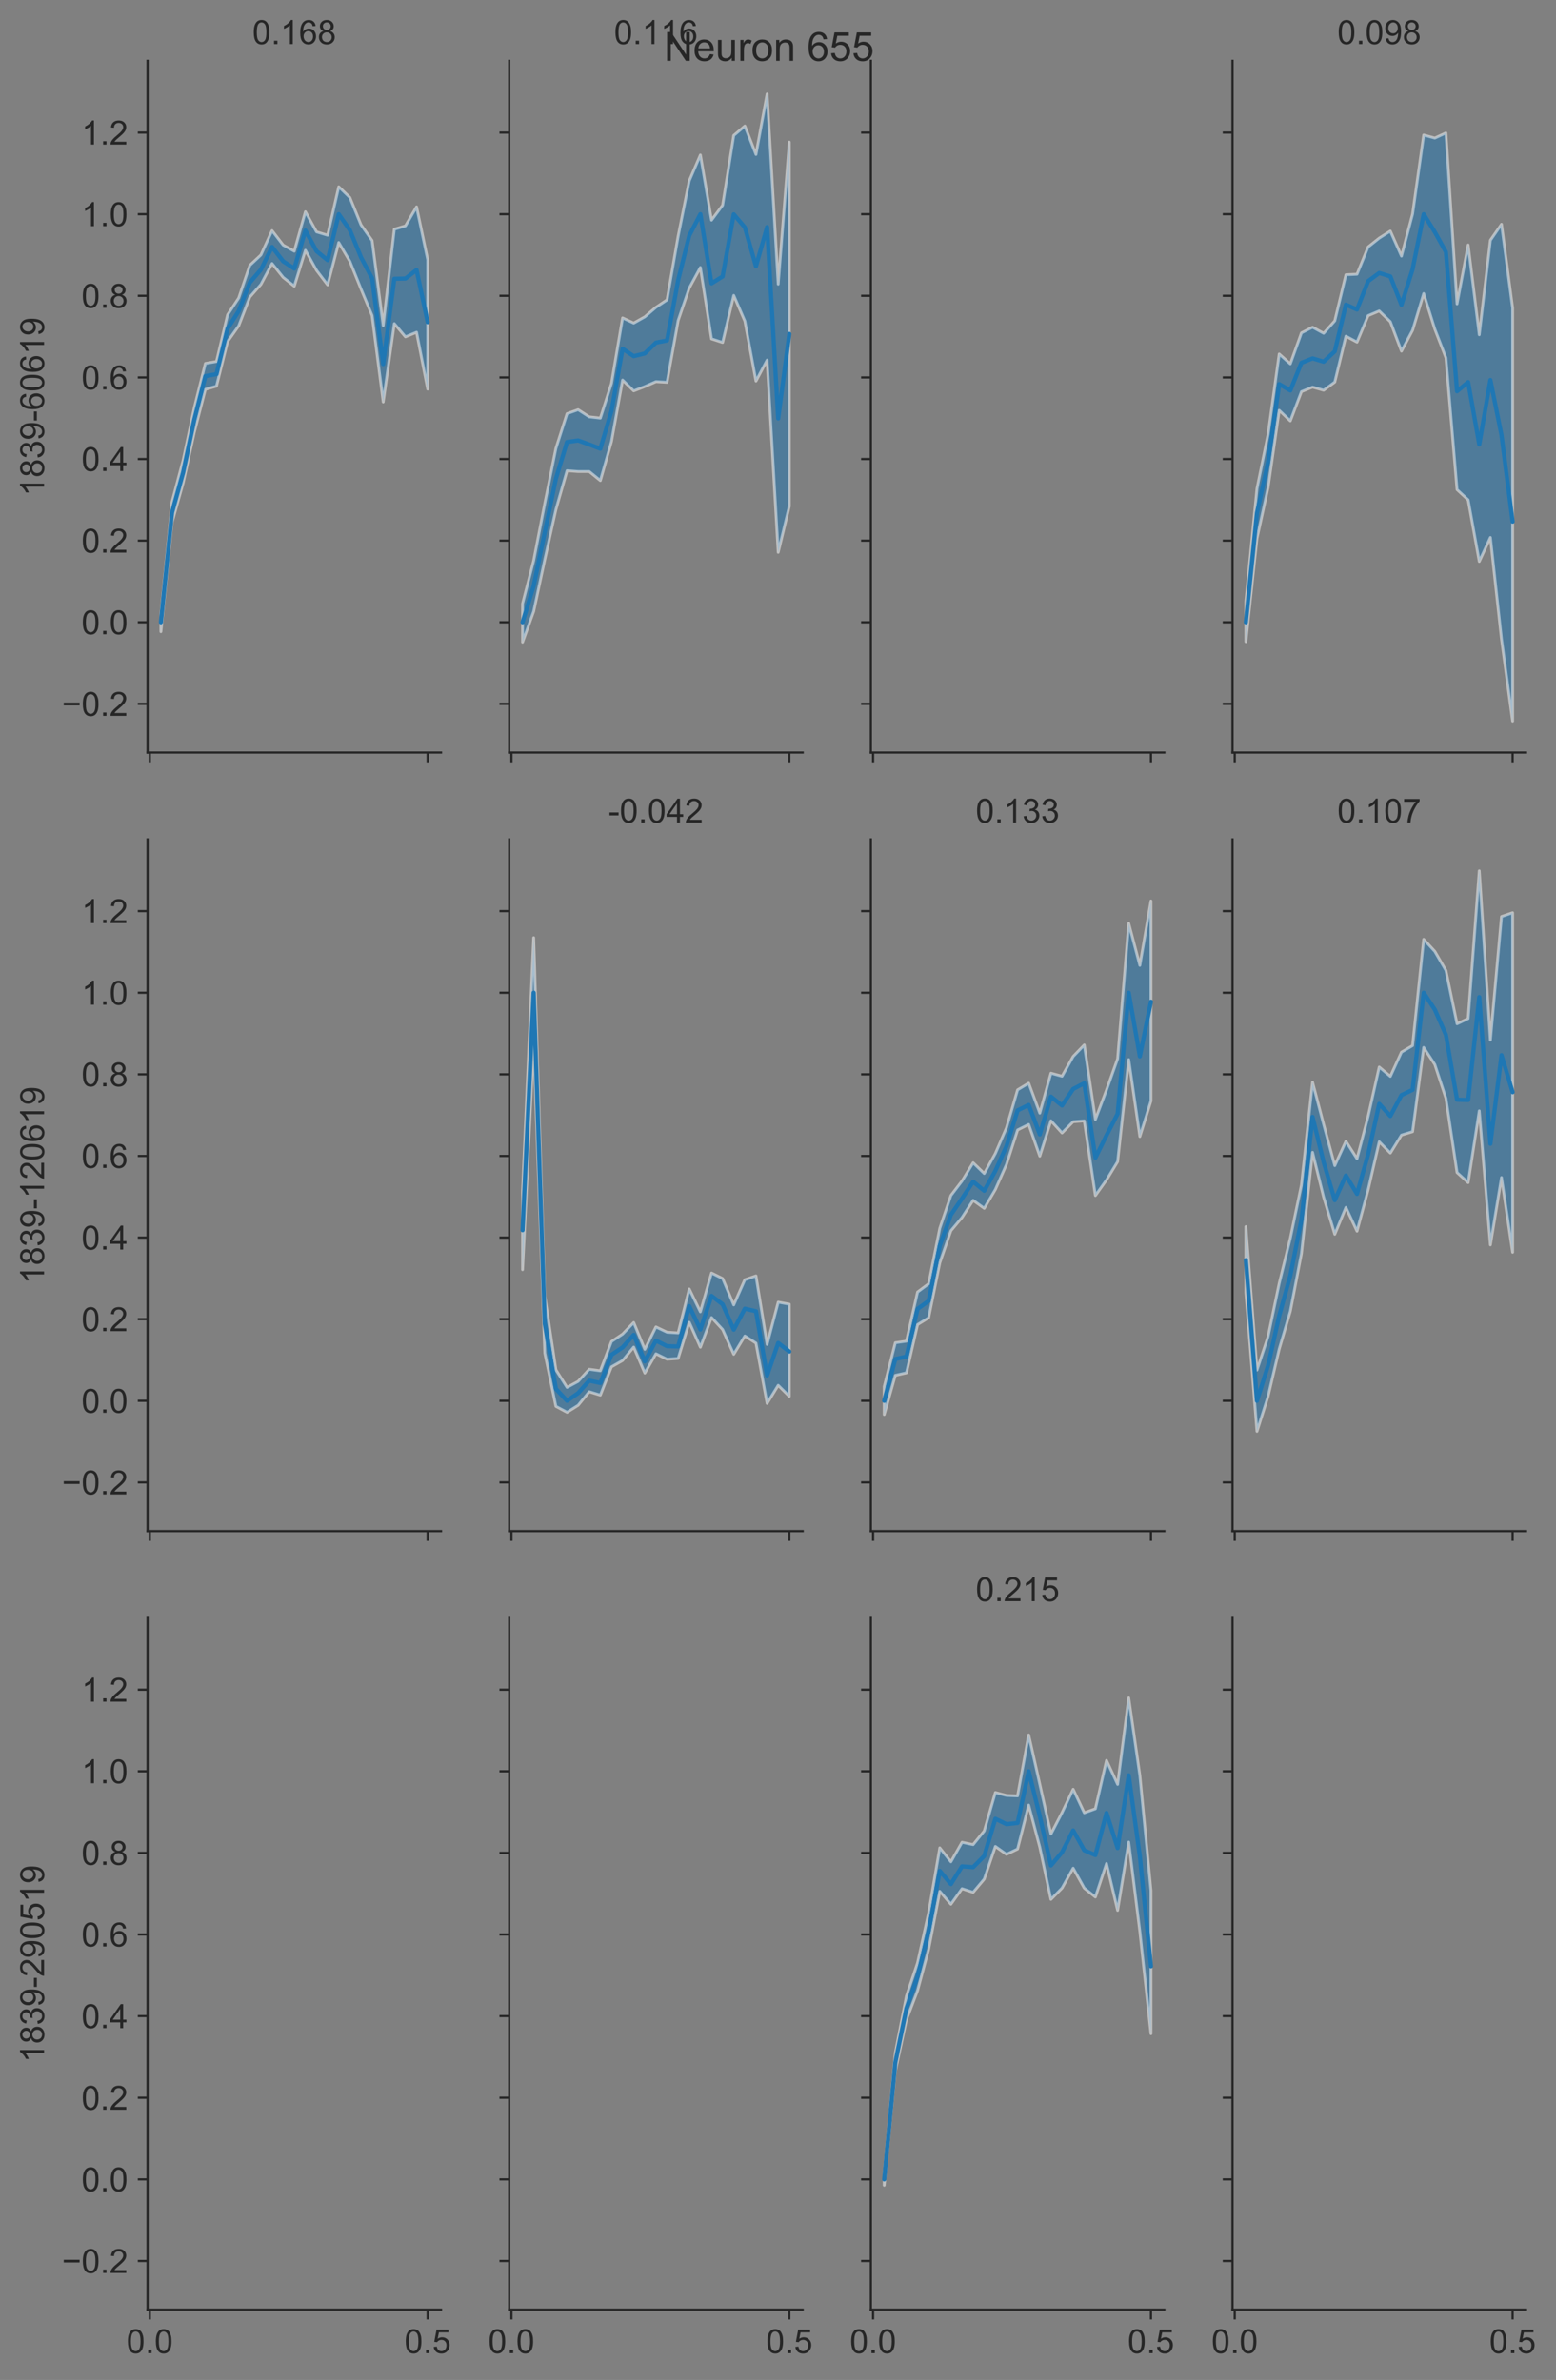 <?xml version="1.0" encoding="utf-8" standalone="no"?>
<!DOCTYPE svg PUBLIC "-//W3C//DTD SVG 1.1//EN"
  "http://www.w3.org/Graphics/SVG/1.1/DTD/svg11.dtd">
<!-- Created with matplotlib (https://matplotlib.org/) -->
<svg height="852.364pt" version="1.1" viewBox="0 0 557.406 852.364" width="557.406pt" xmlns="http://www.w3.org/2000/svg" xmlns:xlink="http://www.w3.org/1999/xlink">
 <rect x="0" y="0" width="557.406" height="852.364" fill="#808080" stroke="none"/>
 <defs>
  <style type="text/css">
*{stroke-linecap:butt;stroke-linejoin:round;}
  </style>
 </defs>
 <g id="figure_1">
  <g id="patch_1">
   <path d="M 0 852.364 
L 557.406 852.364 
L 557.406 0 
L 0 0 
z
" style="fill:none;"/>
  </g>
  <g id="axes_1">
   <g id="patch_2">
    <path d="M 52.863 269.523 
L 157.983 269.523 
L 157.983 21.789 
L 52.863 21.789 
z
" style="fill:none;"/>
   </g>
   <g id="matplotlib.axis_1">
    <g id="xtick_1">
     <g id="line2d_1">
      <defs>
       <path d="M 0 0 
L 0 3.5 
" id="m18b7aa1df4" style="stroke:#262626;stroke-width:0.8;"/>
      </defs>
      <g>
       <use style="fill:#262626;stroke:#262626;stroke-width:0.8;" x="53.659" xlink:href="#m18b7aa1df4" y="269.523"/>
      </g>
     </g>
    </g>
    <g id="xtick_2">
     <g id="line2d_2">
      <g>
       <use style="fill:#262626;stroke:#262626;stroke-width:0.8;" x="153.205" xlink:href="#m18b7aa1df4" y="269.523"/>
      </g>
     </g>
    </g>
   </g>
   <g id="matplotlib.axis_2">
    <g id="ytick_1">
     <g id="line2d_3">
      <defs>
       <path d="M 0 0 
L -3.5 0 
" id="md23c1b3200" style="stroke:#262626;stroke-width:0.8;"/>
      </defs>
      <g>
       <use style="fill:#262626;stroke:#262626;stroke-width:0.8;" x="52.863" xlink:href="#md23c1b3200" y="252.086"/>
      </g>
     </g>
     <g id="text_1">
      <!-- −0.2 -->
      <defs>
       <path d="M 52.828 31.203 
L 5.562 31.203 
L 5.562 39.406 
L 52.828 39.406 
z
" id="ArialMT-8722"/>
       <path d="M 4.156 35.297 
Q 4.156 48 6.766 55.734 
Q 9.375 63.484 14.516 67.672 
Q 19.672 71.875 27.484 71.875 
Q 33.25 71.875 37.594 69.547 
Q 41.938 67.234 44.766 62.859 
Q 47.609 58.5 49.219 52.219 
Q 50.828 45.953 50.828 35.297 
Q 50.828 22.703 48.234 14.969 
Q 45.656 7.234 40.5 3 
Q 35.359 -1.219 27.484 -1.219 
Q 17.141 -1.219 11.234 6.203 
Q 4.156 15.141 4.156 35.297 
z
M 13.188 35.297 
Q 13.188 17.672 17.312 11.828 
Q 21.438 6 27.484 6 
Q 33.547 6 37.672 11.859 
Q 41.797 17.719 41.797 35.297 
Q 41.797 52.984 37.672 58.781 
Q 33.547 64.594 27.391 64.594 
Q 21.344 64.594 17.719 59.469 
Q 13.188 52.938 13.188 35.297 
z
" id="ArialMT-48"/>
       <path d="M 9.078 0 
L 9.078 10.016 
L 19.094 10.016 
L 19.094 0 
z
" id="ArialMT-46"/>
       <path d="M 50.344 8.453 
L 50.344 0 
L 3.031 0 
Q 2.938 3.172 4.047 6.109 
Q 5.859 10.938 9.828 15.625 
Q 13.812 20.312 21.344 26.469 
Q 33.016 36.031 37.109 41.625 
Q 41.219 47.219 41.219 52.203 
Q 41.219 57.422 37.469 61 
Q 33.734 64.594 27.734 64.594 
Q 21.391 64.594 17.578 60.781 
Q 13.766 56.984 13.719 50.25 
L 4.688 51.172 
Q 5.609 61.281 11.656 66.578 
Q 17.719 71.875 27.938 71.875 
Q 38.234 71.875 44.234 66.156 
Q 50.25 60.453 50.25 52 
Q 50.25 47.703 48.484 43.547 
Q 46.734 39.406 42.656 34.812 
Q 38.578 30.219 29.109 22.219 
Q 21.188 15.578 18.938 13.203 
Q 16.703 10.844 15.234 8.453 
z
" id="ArialMT-50"/>
      </defs>
      <g style="fill:#262626;" transform="translate(22.174 256.381)scale(0.12 -0.12)">
       <use xlink:href="#ArialMT-8722"/>
       <use x="58.398" xlink:href="#ArialMT-48"/>
       <use x="114.014" xlink:href="#ArialMT-46"/>
       <use x="141.797" xlink:href="#ArialMT-50"/>
      </g>
     </g>
    </g>
    <g id="ytick_2">
     <g id="line2d_4">
      <g>
       <use style="fill:#262626;stroke:#262626;stroke-width:0.8;" x="52.863" xlink:href="#md23c1b3200" y="222.857"/>
      </g>
     </g>
     <g id="text_2">
      <!-- 0.0 -->
      <g style="fill:#262626;" transform="translate(29.183 227.152)scale(0.12 -0.12)">
       <use xlink:href="#ArialMT-48"/>
       <use x="55.615" xlink:href="#ArialMT-46"/>
       <use x="83.398" xlink:href="#ArialMT-48"/>
      </g>
     </g>
    </g>
    <g id="ytick_3">
     <g id="line2d_5">
      <g>
       <use style="fill:#262626;stroke:#262626;stroke-width:0.8;" x="52.863" xlink:href="#md23c1b3200" y="193.628"/>
      </g>
     </g>
     <g id="text_3">
      <!-- 0.2 -->
      <g style="fill:#262626;" transform="translate(29.183 197.923)scale(0.12 -0.12)">
       <use xlink:href="#ArialMT-48"/>
       <use x="55.615" xlink:href="#ArialMT-46"/>
       <use x="83.398" xlink:href="#ArialMT-50"/>
      </g>
     </g>
    </g>
    <g id="ytick_4">
     <g id="line2d_6">
      <g>
       <use style="fill:#262626;stroke:#262626;stroke-width:0.8;" x="52.863" xlink:href="#md23c1b3200" y="164.399"/>
      </g>
     </g>
     <g id="text_4">
      <!-- 0.4 -->
      <defs>
       <path d="M 32.328 0 
L 32.328 17.141 
L 1.266 17.141 
L 1.266 25.203 
L 33.938 71.578 
L 41.109 71.578 
L 41.109 25.203 
L 50.781 25.203 
L 50.781 17.141 
L 41.109 17.141 
L 41.109 0 
z
M 32.328 25.203 
L 32.328 57.469 
L 9.906 25.203 
z
" id="ArialMT-52"/>
      </defs>
      <g style="fill:#262626;" transform="translate(29.183 168.693)scale(0.12 -0.12)">
       <use xlink:href="#ArialMT-48"/>
       <use x="55.615" xlink:href="#ArialMT-46"/>
       <use x="83.398" xlink:href="#ArialMT-52"/>
      </g>
     </g>
    </g>
    <g id="ytick_5">
     <g id="line2d_7">
      <g>
       <use style="fill:#262626;stroke:#262626;stroke-width:0.8;" x="52.863" xlink:href="#md23c1b3200" y="135.17"/>
      </g>
     </g>
     <g id="text_5">
      <!-- 0.6 -->
      <defs>
       <path d="M 49.75 54.047 
L 41.016 53.375 
Q 39.844 58.547 37.703 60.891 
Q 34.125 64.656 28.906 64.656 
Q 24.703 64.656 21.531 62.312 
Q 17.391 59.281 14.984 53.469 
Q 12.594 47.656 12.5 36.922 
Q 15.672 41.75 20.266 44.094 
Q 24.859 46.438 29.891 46.438 
Q 38.672 46.438 44.844 39.969 
Q 51.031 33.5 51.031 23.25 
Q 51.031 16.5 48.125 10.719 
Q 45.219 4.938 40.141 1.859 
Q 35.062 -1.219 28.609 -1.219 
Q 17.625 -1.219 10.688 6.859 
Q 3.766 14.938 3.766 33.5 
Q 3.766 54.25 11.422 63.672 
Q 18.109 71.875 29.438 71.875 
Q 37.891 71.875 43.281 67.141 
Q 48.688 62.406 49.75 54.047 
z
M 13.875 23.188 
Q 13.875 18.656 15.797 14.5 
Q 17.719 10.359 21.188 8.172 
Q 24.656 6 28.469 6 
Q 34.031 6 38.031 10.484 
Q 42.047 14.984 42.047 22.703 
Q 42.047 30.125 38.078 34.391 
Q 34.125 38.672 28.125 38.672 
Q 22.172 38.672 18.016 34.391 
Q 13.875 30.125 13.875 23.188 
z
" id="ArialMT-54"/>
      </defs>
      <g style="fill:#262626;" transform="translate(29.183 139.464)scale(0.12 -0.12)">
       <use xlink:href="#ArialMT-48"/>
       <use x="55.615" xlink:href="#ArialMT-46"/>
       <use x="83.398" xlink:href="#ArialMT-54"/>
      </g>
     </g>
    </g>
    <g id="ytick_6">
     <g id="line2d_8">
      <g>
       <use style="fill:#262626;stroke:#262626;stroke-width:0.8;" x="52.863" xlink:href="#md23c1b3200" y="105.94"/>
      </g>
     </g>
     <g id="text_6">
      <!-- 0.8 -->
      <defs>
       <path d="M 17.672 38.812 
Q 12.203 40.828 9.562 44.531 
Q 6.938 48.25 6.938 53.422 
Q 6.938 61.234 12.547 66.547 
Q 18.172 71.875 27.484 71.875 
Q 36.859 71.875 42.578 66.422 
Q 48.297 60.984 48.297 53.172 
Q 48.297 48.188 45.672 44.5 
Q 43.062 40.828 37.75 38.812 
Q 44.344 36.672 47.781 31.875 
Q 51.219 27.094 51.219 20.453 
Q 51.219 11.281 44.719 5.031 
Q 38.234 -1.219 27.641 -1.219 
Q 17.047 -1.219 10.547 5.047 
Q 4.047 11.328 4.047 20.703 
Q 4.047 27.688 7.594 32.391 
Q 11.141 37.109 17.672 38.812 
z
M 15.922 53.719 
Q 15.922 48.641 19.188 45.406 
Q 22.469 42.188 27.688 42.188 
Q 32.766 42.188 36.016 45.375 
Q 39.266 48.578 39.266 53.219 
Q 39.266 58.062 35.906 61.359 
Q 32.562 64.656 27.594 64.656 
Q 22.562 64.656 19.234 61.422 
Q 15.922 58.203 15.922 53.719 
z
M 13.094 20.656 
Q 13.094 16.891 14.875 13.375 
Q 16.656 9.859 20.172 7.922 
Q 23.688 6 27.734 6 
Q 34.031 6 38.125 10.047 
Q 42.234 14.109 42.234 20.359 
Q 42.234 26.703 38.016 30.859 
Q 33.797 35.016 27.438 35.016 
Q 21.234 35.016 17.156 30.906 
Q 13.094 26.812 13.094 20.656 
z
" id="ArialMT-56"/>
      </defs>
      <g style="fill:#262626;" transform="translate(29.183 110.235)scale(0.12 -0.12)">
       <use xlink:href="#ArialMT-48"/>
       <use x="55.615" xlink:href="#ArialMT-46"/>
       <use x="83.398" xlink:href="#ArialMT-56"/>
      </g>
     </g>
    </g>
    <g id="ytick_7">
     <g id="line2d_9">
      <g>
       <use style="fill:#262626;stroke:#262626;stroke-width:0.8;" x="52.863" xlink:href="#md23c1b3200" y="76.711"/>
      </g>
     </g>
     <g id="text_7">
      <!-- 1.0 -->
      <defs>
       <path d="M 37.25 0 
L 28.469 0 
L 28.469 56 
Q 25.297 52.984 20.141 49.953 
Q 14.984 46.922 10.891 45.406 
L 10.891 53.906 
Q 18.266 57.375 23.781 62.297 
Q 29.297 67.234 31.594 71.875 
L 37.25 71.875 
z
" id="ArialMT-49"/>
      </defs>
      <g style="fill:#262626;" transform="translate(29.183 81.006)scale(0.12 -0.12)">
       <use xlink:href="#ArialMT-49"/>
       <use x="55.615" xlink:href="#ArialMT-46"/>
       <use x="83.398" xlink:href="#ArialMT-48"/>
      </g>
     </g>
    </g>
    <g id="ytick_8">
     <g id="line2d_10">
      <g>
       <use style="fill:#262626;stroke:#262626;stroke-width:0.8;" x="52.863" xlink:href="#md23c1b3200" y="47.482"/>
      </g>
     </g>
     <g id="text_8">
      <!-- 1.2 -->
      <g style="fill:#262626;" transform="translate(29.183 51.777)scale(0.12 -0.12)">
       <use xlink:href="#ArialMT-49"/>
       <use x="55.615" xlink:href="#ArialMT-46"/>
       <use x="83.398" xlink:href="#ArialMT-50"/>
      </g>
     </g>
    </g>
    <g id="text_9">
     <!-- 1839-60619 -->
     <defs>
      <path d="M 4.203 18.891 
L 12.984 20.062 
Q 14.5 12.594 18.141 9.297 
Q 21.781 6 27 6 
Q 33.203 6 37.469 10.297 
Q 41.75 14.594 41.75 20.953 
Q 41.75 27 37.797 30.922 
Q 33.844 34.859 27.734 34.859 
Q 25.25 34.859 21.531 33.891 
L 22.516 41.609 
Q 23.391 41.5 23.922 41.5 
Q 29.547 41.5 34.031 44.422 
Q 38.531 47.359 38.531 53.469 
Q 38.531 58.297 35.25 61.469 
Q 31.984 64.656 26.812 64.656 
Q 21.688 64.656 18.266 61.422 
Q 14.844 58.203 13.875 51.766 
L 5.078 53.328 
Q 6.688 62.156 12.391 67.016 
Q 18.109 71.875 26.609 71.875 
Q 32.469 71.875 37.391 69.359 
Q 42.328 66.844 44.938 62.5 
Q 47.562 58.156 47.562 53.266 
Q 47.562 48.641 45.062 44.828 
Q 42.578 41.016 37.703 38.766 
Q 44.047 37.312 47.562 32.688 
Q 51.078 28.078 51.078 21.141 
Q 51.078 11.766 44.234 5.25 
Q 37.406 -1.266 26.953 -1.266 
Q 17.531 -1.266 11.297 4.344 
Q 5.078 9.969 4.203 18.891 
z
" id="ArialMT-51"/>
      <path d="M 5.469 16.547 
L 13.922 17.328 
Q 14.984 11.375 18.016 8.688 
Q 21.047 6 25.781 6 
Q 29.828 6 32.875 7.859 
Q 35.938 9.719 37.891 12.812 
Q 39.844 15.922 41.156 21.188 
Q 42.484 26.469 42.484 31.938 
Q 42.484 32.516 42.438 33.688 
Q 39.797 29.5 35.234 26.875 
Q 30.672 24.266 25.344 24.266 
Q 16.453 24.266 10.297 30.703 
Q 4.156 37.156 4.156 47.703 
Q 4.156 58.594 10.578 65.234 
Q 17 71.875 26.656 71.875 
Q 33.641 71.875 39.422 68.109 
Q 45.219 64.359 48.219 57.391 
Q 51.219 50.438 51.219 37.25 
Q 51.219 23.531 48.234 15.406 
Q 45.266 7.281 39.375 3.031 
Q 33.5 -1.219 25.594 -1.219 
Q 17.188 -1.219 11.859 3.438 
Q 6.547 8.109 5.469 16.547 
z
M 41.453 48.141 
Q 41.453 55.719 37.422 60.156 
Q 33.406 64.594 27.734 64.594 
Q 21.875 64.594 17.531 59.812 
Q 13.188 55.031 13.188 47.406 
Q 13.188 40.578 17.312 36.297 
Q 21.438 32.031 27.484 32.031 
Q 33.594 32.031 37.516 36.297 
Q 41.453 40.578 41.453 48.141 
z
" id="ArialMT-57"/>
      <path d="M 3.172 21.484 
L 3.172 30.328 
L 30.172 30.328 
L 30.172 21.484 
z
" id="ArialMT-45"/>
     </defs>
     <g style="fill:#262626;" transform="translate(15.789 177.683)rotate(-90)scale(0.12 -0.12)">
      <use xlink:href="#ArialMT-49"/>
      <use x="55.615" xlink:href="#ArialMT-56"/>
      <use x="111.23" xlink:href="#ArialMT-51"/>
      <use x="166.846" xlink:href="#ArialMT-57"/>
      <use x="222.461" xlink:href="#ArialMT-45"/>
      <use x="255.762" xlink:href="#ArialMT-54"/>
      <use x="311.377" xlink:href="#ArialMT-48"/>
      <use x="366.992" xlink:href="#ArialMT-54"/>
      <use x="422.607" xlink:href="#ArialMT-49"/>
      <use x="478.223" xlink:href="#ArialMT-57"/>
     </g>
    </g>
   </g>
   <g id="PolyCollection_1">
    <defs>
     <path d="M 57.641 -632.583 
L 57.641 -626.129 
L 61.623 -665.235 
L 65.605 -679.366 
L 69.587 -697.451 
L 73.569 -712.922 
L 77.55 -714.07 
L 81.532 -730.043 
L 85.514 -735.664 
L 89.496 -745.989 
L 93.478 -750.51 
L 97.459 -757.993 
L 101.441 -753.026 
L 105.423 -749.866 
L 109.405 -762.744 
L 113.387 -755.556 
L 117.369 -750.332 
L 121.35 -765.511 
L 125.332 -758.781 
L 129.314 -748.918 
L 133.296 -739.364 
L 137.278 -708.401 
L 141.259 -736.463 
L 145.241 -731.733 
L 149.223 -733.38 
L 153.205 -713.005 
L 153.205 -759.384 
L 153.205 -759.384 
L 149.223 -778.294 
L 145.241 -771.464 
L 141.259 -770.272 
L 137.278 -735.772 
L 133.296 -766.225 
L 129.314 -771.861 
L 125.332 -781.635 
L 121.35 -785.476 
L 117.369 -768.119 
L 113.387 -769.322 
L 109.405 -776.542 
L 105.423 -762.395 
L 101.441 -764.6 
L 97.459 -769.769 
L 93.478 -761.061 
L 89.496 -757.331 
L 85.514 -745.627 
L 81.532 -739.635 
L 77.55 -722.893 
L 73.569 -722.208 
L 69.587 -706.295 
L 65.605 -687.556 
L 61.623 -672.598 
L 57.641 -632.583 
z
" id="m59aa8d1629" style="stroke:#ffffff;stroke-opacity:0.5;"/>
    </defs>
    <g clip-path="url(#p19934c55c9)">
     <use style="fill:#1f77b4;fill-opacity:0.5;stroke:#ffffff;stroke-opacity:0.5;" x="0" xlink:href="#m59aa8d1629" y="852.364"/>
    </g>
   </g>
   <g id="line2d_11">
    <path clip-path="url(#p19934c55c9)" d="M 57.641 222.857 
L 61.623 183.558 
L 65.605 169.212 
L 69.587 150.382 
L 73.569 134.718 
L 77.55 133.972 
L 81.532 117.674 
L 85.514 111.397 
L 89.496 101.203 
L 93.478 96.546 
L 97.459 88.438 
L 101.441 93.578 
L 105.423 96.184 
L 109.405 82.549 
L 113.387 89.94 
L 117.369 93.183 
L 121.35 76.711 
L 125.332 82.406 
L 129.314 92.116 
L 133.296 99.64 
L 137.278 130.409 
L 141.259 99.842 
L 145.241 99.765 
L 149.223 96.673 
L 153.205 115.387 
" style="fill:none;stroke:#1f77b4;stroke-linecap:round;stroke-width:1.5;"/>
   </g>
   <g id="patch_3">
    <path d="M 52.863 269.523 
L 52.863 21.789 
" style="fill:none;stroke:#262626;stroke-linecap:square;stroke-linejoin:miter;stroke-width:0.8;"/>
   </g>
   <g id="patch_4">
    <path d="M 52.863 269.523 
L 157.983 269.523 
" style="fill:none;stroke:#262626;stroke-linecap:square;stroke-linejoin:miter;stroke-width:0.8;"/>
   </g>
   <g id="text_10">
    <!-- 0.168 -->
    <g style="fill:#262626;" transform="translate(90.41 15.789)scale(0.12 -0.12)">
     <use xlink:href="#ArialMT-48"/>
     <use x="55.615" xlink:href="#ArialMT-46"/>
     <use x="83.398" xlink:href="#ArialMT-49"/>
     <use x="139.014" xlink:href="#ArialMT-54"/>
     <use x="194.629" xlink:href="#ArialMT-56"/>
    </g>
   </g>
  </g>
  <g id="axes_2">
   <g id="patch_5">
    <path d="M 182.417 269.523 
L 287.537 269.523 
L 287.537 21.789 
L 182.417 21.789 
z
" style="fill:none;"/>
   </g>
   <g id="matplotlib.axis_3">
    <g id="xtick_3">
     <g id="line2d_12">
      <g>
       <use style="fill:#262626;stroke:#262626;stroke-width:0.8;" x="183.213" xlink:href="#m18b7aa1df4" y="269.523"/>
      </g>
     </g>
    </g>
    <g id="xtick_4">
     <g id="line2d_13">
      <g>
       <use style="fill:#262626;stroke:#262626;stroke-width:0.8;" x="282.759" xlink:href="#m18b7aa1df4" y="269.523"/>
      </g>
     </g>
    </g>
   </g>
   <g id="matplotlib.axis_4">
    <g id="ytick_9">
     <g id="line2d_14">
      <g>
       <use style="fill:#262626;stroke:#262626;stroke-width:0.8;" x="182.417" xlink:href="#md23c1b3200" y="252.086"/>
      </g>
     </g>
    </g>
    <g id="ytick_10">
     <g id="line2d_15">
      <g>
       <use style="fill:#262626;stroke:#262626;stroke-width:0.8;" x="182.417" xlink:href="#md23c1b3200" y="222.857"/>
      </g>
     </g>
    </g>
    <g id="ytick_11">
     <g id="line2d_16">
      <g>
       <use style="fill:#262626;stroke:#262626;stroke-width:0.8;" x="182.417" xlink:href="#md23c1b3200" y="193.628"/>
      </g>
     </g>
    </g>
    <g id="ytick_12">
     <g id="line2d_17">
      <g>
       <use style="fill:#262626;stroke:#262626;stroke-width:0.8;" x="182.417" xlink:href="#md23c1b3200" y="164.399"/>
      </g>
     </g>
    </g>
    <g id="ytick_13">
     <g id="line2d_18">
      <g>
       <use style="fill:#262626;stroke:#262626;stroke-width:0.8;" x="182.417" xlink:href="#md23c1b3200" y="135.17"/>
      </g>
     </g>
    </g>
    <g id="ytick_14">
     <g id="line2d_19">
      <g>
       <use style="fill:#262626;stroke:#262626;stroke-width:0.8;" x="182.417" xlink:href="#md23c1b3200" y="105.94"/>
      </g>
     </g>
    </g>
    <g id="ytick_15">
     <g id="line2d_20">
      <g>
       <use style="fill:#262626;stroke:#262626;stroke-width:0.8;" x="182.417" xlink:href="#md23c1b3200" y="76.711"/>
      </g>
     </g>
    </g>
    <g id="ytick_16">
     <g id="line2d_21">
      <g>
       <use style="fill:#262626;stroke:#262626;stroke-width:0.8;" x="182.417" xlink:href="#md23c1b3200" y="47.482"/>
      </g>
     </g>
    </g>
   </g>
   <g id="PolyCollection_2">
    <defs>
     <path d="M 187.195 -636.152 
L 187.195 -622.378 
L 191.177 -633.391 
L 195.159 -651.994 
L 199.14 -669.888 
L 203.122 -683.789 
L 207.104 -683.485 
L 211.086 -683.48 
L 215.068 -680.247 
L 219.05 -694.205 
L 223.031 -716.256 
L 227.013 -712.375 
L 230.995 -713.926 
L 234.977 -715.678 
L 238.959 -715.447 
L 242.94 -737.589 
L 246.922 -749.228 
L 250.904 -756.573 
L 254.886 -730.99 
L 258.868 -729.706 
L 262.85 -746.561 
L 266.831 -737.366 
L 270.813 -715.888 
L 274.795 -723.395 
L 278.777 -654.539 
L 282.759 -671.051 
L 282.759 -801.478 
L 282.759 -801.478 
L 278.777 -750.603 
L 274.795 -818.716 
L 270.813 -797.044 
L 266.831 -807.238 
L 262.85 -803.854 
L 258.868 -778.854 
L 254.886 -773.515 
L 250.904 -796.867 
L 246.922 -787.633 
L 242.94 -767.803 
L 238.959 -744.961 
L 234.977 -742.299 
L 230.995 -738.889 
L 227.013 -736.65 
L 223.031 -738.512 
L 219.05 -715.052 
L 215.068 -702.62 
L 211.086 -703.079 
L 207.104 -705.652 
L 203.122 -704.219 
L 199.14 -691.771 
L 195.159 -672.085 
L 191.177 -651.577 
L 187.195 -636.152 
z
" id="m45352b49a4" style="stroke:#ffffff;stroke-opacity:0.5;"/>
    </defs>
    <g clip-path="url(#p2123efb625)">
     <use style="fill:#1f77b4;fill-opacity:0.5;stroke:#ffffff;stroke-opacity:0.5;" x="0" xlink:href="#m45352b49a4" y="852.364"/>
    </g>
   </g>
   <g id="line2d_22">
    <path clip-path="url(#p2123efb625)" d="M 187.195 222.857 
L 191.177 209.828 
L 195.159 190.591 
L 199.14 171.443 
L 203.122 158.313 
L 207.104 157.748 
L 211.086 159.183 
L 215.068 160.703 
L 219.05 147.247 
L 223.031 124.891 
L 227.013 127.561 
L 230.995 126.589 
L 234.977 122.713 
L 238.959 121.925 
L 242.94 100.347 
L 246.922 84.366 
L 250.904 76.711 
L 254.886 101.492 
L 258.868 99.008 
L 262.85 76.758 
L 266.831 81.433 
L 270.813 95.382 
L 274.795 81.326 
L 278.777 149.871 
L 282.759 119.595 
" style="fill:none;stroke:#1f77b4;stroke-linecap:round;stroke-width:1.5;"/>
   </g>
   <g id="patch_6">
    <path d="M 182.417 269.523 
L 182.417 21.789 
" style="fill:none;stroke:#262626;stroke-linecap:square;stroke-linejoin:miter;stroke-width:0.8;"/>
   </g>
   <g id="patch_7">
    <path d="M 182.417 269.523 
L 287.537 269.523 
" style="fill:none;stroke:#262626;stroke-linecap:square;stroke-linejoin:miter;stroke-width:0.8;"/>
   </g>
   <g id="text_11">
    <!-- 0.116 -->
    <g style="fill:#262626;" transform="translate(219.97 15.789)scale(0.12 -0.12)">
     <use xlink:href="#ArialMT-48"/>
     <use x="55.615" xlink:href="#ArialMT-46"/>
     <use x="83.398" xlink:href="#ArialMT-49"/>
     <use x="138.904" xlink:href="#ArialMT-49"/>
     <use x="194.52" xlink:href="#ArialMT-54"/>
    </g>
   </g>
  </g>
  <g id="axes_3">
   <g id="patch_8">
    <path d="M 311.971 269.523 
L 417.09 269.523 
L 417.09 21.789 
L 311.971 21.789 
z
" style="fill:none;"/>
   </g>
   <g id="matplotlib.axis_5">
    <g id="xtick_5">
     <g id="line2d_23">
      <g>
       <use style="fill:#262626;stroke:#262626;stroke-width:0.8;" x="312.767" xlink:href="#m18b7aa1df4" y="269.523"/>
      </g>
     </g>
    </g>
    <g id="xtick_6">
     <g id="line2d_24">
      <g>
       <use style="fill:#262626;stroke:#262626;stroke-width:0.8;" x="412.312" xlink:href="#m18b7aa1df4" y="269.523"/>
      </g>
     </g>
    </g>
   </g>
   <g id="matplotlib.axis_6">
    <g id="ytick_17">
     <g id="line2d_25">
      <g>
       <use style="fill:#262626;stroke:#262626;stroke-width:0.8;" x="311.971" xlink:href="#md23c1b3200" y="252.086"/>
      </g>
     </g>
    </g>
    <g id="ytick_18">
     <g id="line2d_26">
      <g>
       <use style="fill:#262626;stroke:#262626;stroke-width:0.8;" x="311.971" xlink:href="#md23c1b3200" y="222.857"/>
      </g>
     </g>
    </g>
    <g id="ytick_19">
     <g id="line2d_27">
      <g>
       <use style="fill:#262626;stroke:#262626;stroke-width:0.8;" x="311.971" xlink:href="#md23c1b3200" y="193.628"/>
      </g>
     </g>
    </g>
    <g id="ytick_20">
     <g id="line2d_28">
      <g>
       <use style="fill:#262626;stroke:#262626;stroke-width:0.8;" x="311.971" xlink:href="#md23c1b3200" y="164.399"/>
      </g>
     </g>
    </g>
    <g id="ytick_21">
     <g id="line2d_29">
      <g>
       <use style="fill:#262626;stroke:#262626;stroke-width:0.8;" x="311.971" xlink:href="#md23c1b3200" y="135.17"/>
      </g>
     </g>
    </g>
    <g id="ytick_22">
     <g id="line2d_30">
      <g>
       <use style="fill:#262626;stroke:#262626;stroke-width:0.8;" x="311.971" xlink:href="#md23c1b3200" y="105.94"/>
      </g>
     </g>
    </g>
    <g id="ytick_23">
     <g id="line2d_31">
      <g>
       <use style="fill:#262626;stroke:#262626;stroke-width:0.8;" x="311.971" xlink:href="#md23c1b3200" y="76.711"/>
      </g>
     </g>
    </g>
    <g id="ytick_24">
     <g id="line2d_32">
      <g>
       <use style="fill:#262626;stroke:#262626;stroke-width:0.8;" x="311.971" xlink:href="#md23c1b3200" y="47.482"/>
      </g>
     </g>
    </g>
   </g>
   <g id="patch_9">
    <path d="M 311.971 269.523 
L 311.971 21.789 
" style="fill:none;stroke:#262626;stroke-linecap:square;stroke-linejoin:miter;stroke-width:0.8;"/>
   </g>
   <g id="patch_10">
    <path d="M 311.971 269.523 
L 417.09 269.523 
" style="fill:none;stroke:#262626;stroke-linecap:square;stroke-linejoin:miter;stroke-width:0.8;"/>
   </g>
  </g>
  <g id="axes_4">
   <g id="patch_11">
    <path d="M 441.524 269.523 
L 546.644 269.523 
L 546.644 21.789 
L 441.524 21.789 
z
" style="fill:none;"/>
   </g>
   <g id="matplotlib.axis_7">
    <g id="xtick_7">
     <g id="line2d_33">
      <g>
       <use style="fill:#262626;stroke:#262626;stroke-width:0.8;" x="442.321" xlink:href="#m18b7aa1df4" y="269.523"/>
      </g>
     </g>
    </g>
    <g id="xtick_8">
     <g id="line2d_34">
      <g>
       <use style="fill:#262626;stroke:#262626;stroke-width:0.8;" x="541.866" xlink:href="#m18b7aa1df4" y="269.523"/>
      </g>
     </g>
    </g>
   </g>
   <g id="matplotlib.axis_8">
    <g id="ytick_25">
     <g id="line2d_35">
      <g>
       <use style="fill:#262626;stroke:#262626;stroke-width:0.8;" x="441.524" xlink:href="#md23c1b3200" y="252.086"/>
      </g>
     </g>
    </g>
    <g id="ytick_26">
     <g id="line2d_36">
      <g>
       <use style="fill:#262626;stroke:#262626;stroke-width:0.8;" x="441.524" xlink:href="#md23c1b3200" y="222.857"/>
      </g>
     </g>
    </g>
    <g id="ytick_27">
     <g id="line2d_37">
      <g>
       <use style="fill:#262626;stroke:#262626;stroke-width:0.8;" x="441.524" xlink:href="#md23c1b3200" y="193.628"/>
      </g>
     </g>
    </g>
    <g id="ytick_28">
     <g id="line2d_38">
      <g>
       <use style="fill:#262626;stroke:#262626;stroke-width:0.8;" x="441.524" xlink:href="#md23c1b3200" y="164.399"/>
      </g>
     </g>
    </g>
    <g id="ytick_29">
     <g id="line2d_39">
      <g>
       <use style="fill:#262626;stroke:#262626;stroke-width:0.8;" x="441.524" xlink:href="#md23c1b3200" y="135.17"/>
      </g>
     </g>
    </g>
    <g id="ytick_30">
     <g id="line2d_40">
      <g>
       <use style="fill:#262626;stroke:#262626;stroke-width:0.8;" x="441.524" xlink:href="#md23c1b3200" y="105.94"/>
      </g>
     </g>
    </g>
    <g id="ytick_31">
     <g id="line2d_41">
      <g>
       <use style="fill:#262626;stroke:#262626;stroke-width:0.8;" x="441.524" xlink:href="#md23c1b3200" y="76.711"/>
      </g>
     </g>
    </g>
    <g id="ytick_32">
     <g id="line2d_42">
      <g>
       <use style="fill:#262626;stroke:#262626;stroke-width:0.8;" x="441.524" xlink:href="#md23c1b3200" y="47.482"/>
      </g>
     </g>
    </g>
   </g>
   <g id="PolyCollection_3">
    <defs>
     <path d="M 446.302 -636.966 
L 446.302 -622.537 
L 450.284 -659.534 
L 454.266 -677.77 
L 458.248 -705.419 
L 462.23 -701.614 
L 466.212 -712.1 
L 470.193 -713.73 
L 474.175 -712.597 
L 478.157 -715.538 
L 482.139 -731.957 
L 486.121 -729.824 
L 490.102 -739.324 
L 494.084 -741.003 
L 498.066 -737.138 
L 502.048 -726.589 
L 506.03 -734.07 
L 510.011 -747.234 
L 513.993 -734.508 
L 517.975 -724.231 
L 521.957 -677.008 
L 525.939 -673.333 
L 529.921 -651.269 
L 533.902 -659.878 
L 537.884 -623.433 
L 541.866 -594.102 
L 541.866 -742.043 
L 541.866 -742.043 
L 537.884 -772.052 
L 533.902 -766.319 
L 529.921 -732.478 
L 525.939 -764.627 
L 521.957 -743.516 
L 517.975 -804.755 
L 513.993 -802.919 
L 510.011 -804.016 
L 506.03 -775.722 
L 502.048 -760.636 
L 498.066 -769.613 
L 494.084 -767.084 
L 490.102 -763.914 
L 486.121 -754.161 
L 482.139 -753.971 
L 478.157 -737.451 
L 474.175 -732.998 
L 470.193 -735.175 
L 466.212 -733.138 
L 462.23 -722.05 
L 458.248 -725.595 
L 454.266 -696.839 
L 450.284 -677.363 
L 446.302 -636.966 
z
" id="m0e4951afa4" style="stroke:#ffffff;stroke-opacity:0.5;"/>
    </defs>
    <g clip-path="url(#p09a07d68c1)">
     <use style="fill:#1f77b4;fill-opacity:0.5;stroke:#ffffff;stroke-opacity:0.5;" x="0" xlink:href="#m0e4951afa4" y="852.364"/>
    </g>
   </g>
   <g id="line2d_43">
    <path clip-path="url(#p09a07d68c1)" d="M 446.302 222.857 
L 450.284 183.772 
L 454.266 165.414 
L 458.248 137.56 
L 462.23 139.842 
L 466.212 129.928 
L 470.193 128.353 
L 474.175 129.538 
L 478.157 125.825 
L 482.139 109.121 
L 486.121 110.865 
L 490.102 100.7 
L 494.084 97.764 
L 498.066 99 
L 502.048 109.183 
L 506.03 96.439 
L 510.011 76.711 
L 513.993 83.093 
L 517.975 90.235 
L 521.957 140.121 
L 525.939 136.838 
L 529.921 159.179 
L 533.902 136.102 
L 537.884 155.829 
L 541.866 186.817 
" style="fill:none;stroke:#1f77b4;stroke-linecap:round;stroke-width:1.5;"/>
   </g>
   <g id="patch_12">
    <path d="M 441.524 269.523 
L 441.524 21.789 
" style="fill:none;stroke:#262626;stroke-linecap:square;stroke-linejoin:miter;stroke-width:0.8;"/>
   </g>
   <g id="patch_13">
    <path d="M 441.524 269.523 
L 546.644 269.523 
" style="fill:none;stroke:#262626;stroke-linecap:square;stroke-linejoin:miter;stroke-width:0.8;"/>
   </g>
   <g id="text_12">
    <!-- 0.098 -->
    <g style="fill:#262626;" transform="translate(479.071 15.789)scale(0.12 -0.12)">
     <use xlink:href="#ArialMT-48"/>
     <use x="55.615" xlink:href="#ArialMT-46"/>
     <use x="83.398" xlink:href="#ArialMT-48"/>
     <use x="139.014" xlink:href="#ArialMT-57"/>
     <use x="194.629" xlink:href="#ArialMT-56"/>
    </g>
   </g>
  </g>
  <g id="axes_5">
   <g id="patch_14">
    <path d="M 52.863 548.356 
L 157.983 548.356 
L 157.983 300.623 
L 52.863 300.623 
z
" style="fill:none;"/>
   </g>
   <g id="matplotlib.axis_9">
    <g id="xtick_9">
     <g id="line2d_44">
      <g>
       <use style="fill:#262626;stroke:#262626;stroke-width:0.8;" x="53.659" xlink:href="#m18b7aa1df4" y="548.356"/>
      </g>
     </g>
    </g>
    <g id="xtick_10">
     <g id="line2d_45">
      <g>
       <use style="fill:#262626;stroke:#262626;stroke-width:0.8;" x="153.205" xlink:href="#m18b7aa1df4" y="548.356"/>
      </g>
     </g>
    </g>
   </g>
   <g id="matplotlib.axis_10">
    <g id="ytick_33">
     <g id="line2d_46">
      <g>
       <use style="fill:#262626;stroke:#262626;stroke-width:0.8;" x="52.863" xlink:href="#md23c1b3200" y="530.919"/>
      </g>
     </g>
     <g id="text_13">
      <!-- −0.2 -->
      <g style="fill:#262626;" transform="translate(22.174 535.214)scale(0.12 -0.12)">
       <use xlink:href="#ArialMT-8722"/>
       <use x="58.398" xlink:href="#ArialMT-48"/>
       <use x="114.014" xlink:href="#ArialMT-46"/>
       <use x="141.797" xlink:href="#ArialMT-50"/>
      </g>
     </g>
    </g>
    <g id="ytick_34">
     <g id="line2d_47">
      <g>
       <use style="fill:#262626;stroke:#262626;stroke-width:0.8;" x="52.863" xlink:href="#md23c1b3200" y="501.69"/>
      </g>
     </g>
     <g id="text_14">
      <!-- 0.0 -->
      <g style="fill:#262626;" transform="translate(29.183 505.985)scale(0.12 -0.12)">
       <use xlink:href="#ArialMT-48"/>
       <use x="55.615" xlink:href="#ArialMT-46"/>
       <use x="83.398" xlink:href="#ArialMT-48"/>
      </g>
     </g>
    </g>
    <g id="ytick_35">
     <g id="line2d_48">
      <g>
       <use style="fill:#262626;stroke:#262626;stroke-width:0.8;" x="52.863" xlink:href="#md23c1b3200" y="472.461"/>
      </g>
     </g>
     <g id="text_15">
      <!-- 0.2 -->
      <g style="fill:#262626;" transform="translate(29.183 476.756)scale(0.12 -0.12)">
       <use xlink:href="#ArialMT-48"/>
       <use x="55.615" xlink:href="#ArialMT-46"/>
       <use x="83.398" xlink:href="#ArialMT-50"/>
      </g>
     </g>
    </g>
    <g id="ytick_36">
     <g id="line2d_49">
      <g>
       <use style="fill:#262626;stroke:#262626;stroke-width:0.8;" x="52.863" xlink:href="#md23c1b3200" y="443.232"/>
      </g>
     </g>
     <g id="text_16">
      <!-- 0.4 -->
      <g style="fill:#262626;" transform="translate(29.183 447.527)scale(0.12 -0.12)">
       <use xlink:href="#ArialMT-48"/>
       <use x="55.615" xlink:href="#ArialMT-46"/>
       <use x="83.398" xlink:href="#ArialMT-52"/>
      </g>
     </g>
    </g>
    <g id="ytick_37">
     <g id="line2d_50">
      <g>
       <use style="fill:#262626;stroke:#262626;stroke-width:0.8;" x="52.863" xlink:href="#md23c1b3200" y="414.003"/>
      </g>
     </g>
     <g id="text_17">
      <!-- 0.6 -->
      <g style="fill:#262626;" transform="translate(29.183 418.298)scale(0.12 -0.12)">
       <use xlink:href="#ArialMT-48"/>
       <use x="55.615" xlink:href="#ArialMT-46"/>
       <use x="83.398" xlink:href="#ArialMT-54"/>
      </g>
     </g>
    </g>
    <g id="ytick_38">
     <g id="line2d_51">
      <g>
       <use style="fill:#262626;stroke:#262626;stroke-width:0.8;" x="52.863" xlink:href="#md23c1b3200" y="384.774"/>
      </g>
     </g>
     <g id="text_18">
      <!-- 0.8 -->
      <g style="fill:#262626;" transform="translate(29.183 389.068)scale(0.12 -0.12)">
       <use xlink:href="#ArialMT-48"/>
       <use x="55.615" xlink:href="#ArialMT-46"/>
       <use x="83.398" xlink:href="#ArialMT-56"/>
      </g>
     </g>
    </g>
    <g id="ytick_39">
     <g id="line2d_52">
      <g>
       <use style="fill:#262626;stroke:#262626;stroke-width:0.8;" x="52.863" xlink:href="#md23c1b3200" y="355.545"/>
      </g>
     </g>
     <g id="text_19">
      <!-- 1.0 -->
      <g style="fill:#262626;" transform="translate(29.183 359.839)scale(0.12 -0.12)">
       <use xlink:href="#ArialMT-49"/>
       <use x="55.615" xlink:href="#ArialMT-46"/>
       <use x="83.398" xlink:href="#ArialMT-48"/>
      </g>
     </g>
    </g>
    <g id="ytick_40">
     <g id="line2d_53">
      <g>
       <use style="fill:#262626;stroke:#262626;stroke-width:0.8;" x="52.863" xlink:href="#md23c1b3200" y="326.316"/>
      </g>
     </g>
     <g id="text_20">
      <!-- 1.2 -->
      <g style="fill:#262626;" transform="translate(29.183 330.61)scale(0.12 -0.12)">
       <use xlink:href="#ArialMT-49"/>
       <use x="55.615" xlink:href="#ArialMT-46"/>
       <use x="83.398" xlink:href="#ArialMT-50"/>
      </g>
     </g>
    </g>
    <g id="text_21">
     <!-- 1839-120619 -->
     <g style="fill:#262626;" transform="translate(15.789 459.853)rotate(-90)scale(0.12 -0.12)">
      <use xlink:href="#ArialMT-49"/>
      <use x="55.615" xlink:href="#ArialMT-56"/>
      <use x="111.23" xlink:href="#ArialMT-51"/>
      <use x="166.846" xlink:href="#ArialMT-57"/>
      <use x="222.461" xlink:href="#ArialMT-45"/>
      <use x="255.762" xlink:href="#ArialMT-49"/>
      <use x="311.377" xlink:href="#ArialMT-50"/>
      <use x="366.992" xlink:href="#ArialMT-48"/>
      <use x="422.607" xlink:href="#ArialMT-54"/>
      <use x="478.223" xlink:href="#ArialMT-49"/>
      <use x="533.838" xlink:href="#ArialMT-57"/>
     </g>
    </g>
   </g>
   <g id="patch_15">
    <path d="M 52.863 548.356 
L 52.863 300.623 
" style="fill:none;stroke:#262626;stroke-linecap:square;stroke-linejoin:miter;stroke-width:0.8;"/>
   </g>
   <g id="patch_16">
    <path d="M 52.863 548.356 
L 157.983 548.356 
" style="fill:none;stroke:#262626;stroke-linecap:square;stroke-linejoin:miter;stroke-width:0.8;"/>
   </g>
  </g>
  <g id="axes_6">
   <g id="patch_17">
    <path d="M 182.417 548.356 
L 287.537 548.356 
L 287.537 300.623 
L 182.417 300.623 
z
" style="fill:none;"/>
   </g>
   <g id="matplotlib.axis_11">
    <g id="xtick_11">
     <g id="line2d_54">
      <g>
       <use style="fill:#262626;stroke:#262626;stroke-width:0.8;" x="183.213" xlink:href="#m18b7aa1df4" y="548.356"/>
      </g>
     </g>
    </g>
    <g id="xtick_12">
     <g id="line2d_55">
      <g>
       <use style="fill:#262626;stroke:#262626;stroke-width:0.8;" x="282.759" xlink:href="#m18b7aa1df4" y="548.356"/>
      </g>
     </g>
    </g>
   </g>
   <g id="matplotlib.axis_12">
    <g id="ytick_41">
     <g id="line2d_56">
      <g>
       <use style="fill:#262626;stroke:#262626;stroke-width:0.8;" x="182.417" xlink:href="#md23c1b3200" y="530.919"/>
      </g>
     </g>
    </g>
    <g id="ytick_42">
     <g id="line2d_57">
      <g>
       <use style="fill:#262626;stroke:#262626;stroke-width:0.8;" x="182.417" xlink:href="#md23c1b3200" y="501.69"/>
      </g>
     </g>
    </g>
    <g id="ytick_43">
     <g id="line2d_58">
      <g>
       <use style="fill:#262626;stroke:#262626;stroke-width:0.8;" x="182.417" xlink:href="#md23c1b3200" y="472.461"/>
      </g>
     </g>
    </g>
    <g id="ytick_44">
     <g id="line2d_59">
      <g>
       <use style="fill:#262626;stroke:#262626;stroke-width:0.8;" x="182.417" xlink:href="#md23c1b3200" y="443.232"/>
      </g>
     </g>
    </g>
    <g id="ytick_45">
     <g id="line2d_60">
      <g>
       <use style="fill:#262626;stroke:#262626;stroke-width:0.8;" x="182.417" xlink:href="#md23c1b3200" y="414.003"/>
      </g>
     </g>
    </g>
    <g id="ytick_46">
     <g id="line2d_61">
      <g>
       <use style="fill:#262626;stroke:#262626;stroke-width:0.8;" x="182.417" xlink:href="#md23c1b3200" y="384.774"/>
      </g>
     </g>
    </g>
    <g id="ytick_47">
     <g id="line2d_62">
      <g>
       <use style="fill:#262626;stroke:#262626;stroke-width:0.8;" x="182.417" xlink:href="#md23c1b3200" y="355.545"/>
      </g>
     </g>
    </g>
    <g id="ytick_48">
     <g id="line2d_63">
      <g>
       <use style="fill:#262626;stroke:#262626;stroke-width:0.8;" x="182.417" xlink:href="#md23c1b3200" y="326.316"/>
      </g>
     </g>
    </g>
   </g>
   <g id="PolyCollection_4">
    <defs>
     <path d="M 187.195 -425.834 
L 187.195 -397.629 
L 191.177 -479.34 
L 195.159 -367.744 
L 199.14 -348.679 
L 203.122 -346.553 
L 207.104 -349.053 
L 211.086 -353.908 
L 215.068 -352.7 
L 219.05 -362.84 
L 223.031 -365.096 
L 227.013 -369.906 
L 230.995 -360.594 
L 234.977 -367.514 
L 238.959 -365.57 
L 242.94 -365.84 
L 246.922 -378.791 
L 250.904 -369.855 
L 254.886 -380.501 
L 258.868 -376.203 
L 262.85 -367.336 
L 266.831 -373.895 
L 270.813 -371.339 
L 274.795 -349.727 
L 278.777 -356.214 
L 282.759 -352.263 
L 282.759 -385.279 
L 282.759 -385.279 
L 278.777 -386.009 
L 274.795 -370.863 
L 270.813 -395.406 
L 266.831 -394.037 
L 262.85 -385.01 
L 258.868 -394.47 
L 254.886 -396.436 
L 250.904 -382.528 
L 246.922 -390.722 
L 242.94 -374.978 
L 238.959 -375.236 
L 234.977 -377.132 
L 230.995 -369.088 
L 227.013 -378.71 
L 223.031 -374.561 
L 219.05 -371.905 
L 215.068 -361.415 
L 211.086 -361.956 
L 207.104 -357.62 
L 203.122 -355.475 
L 199.14 -361.764 
L 195.159 -388.199 
L 191.177 -516.538 
L 187.195 -425.834 
z
" id="m5221fbb8bd" style="stroke:#ffffff;stroke-opacity:0.5;"/>
    </defs>
    <g clip-path="url(#pa1ef43ed80)">
     <use style="fill:#1f77b4;fill-opacity:0.5;stroke:#ffffff;stroke-opacity:0.5;" x="0" xlink:href="#m5221fbb8bd" y="852.364"/>
    </g>
   </g>
   <g id="line2d_64">
    <path clip-path="url(#pa1ef43ed80)" d="M 187.195 440.589 
L 191.177 355.545 
L 195.159 474.11 
L 199.14 497.413 
L 203.122 501.69 
L 207.104 498.956 
L 211.086 494.466 
L 215.068 495.317 
L 219.05 485.221 
L 223.031 482.565 
L 227.013 478.074 
L 230.995 487.563 
L 234.977 480.124 
L 238.959 482.123 
L 242.94 482.246 
L 246.922 467.807 
L 250.904 476.16 
L 254.886 464.119 
L 258.868 467.13 
L 262.85 476.222 
L 266.831 468.699 
L 270.813 469.621 
L 274.795 492.651 
L 278.777 480.969 
L 282.759 484.061 
" style="fill:none;stroke:#1f77b4;stroke-linecap:round;stroke-width:1.5;"/>
   </g>
   <g id="patch_18">
    <path d="M 182.417 548.356 
L 182.417 300.623 
" style="fill:none;stroke:#262626;stroke-linecap:square;stroke-linejoin:miter;stroke-width:0.8;"/>
   </g>
   <g id="patch_19">
    <path d="M 182.417 548.356 
L 287.537 548.356 
" style="fill:none;stroke:#262626;stroke-linecap:square;stroke-linejoin:miter;stroke-width:0.8;"/>
   </g>
   <g id="text_22">
    <!-- -0.042 -->
    <g style="fill:#262626;" transform="translate(217.966 294.623)scale(0.12 -0.12)">
     <use xlink:href="#ArialMT-45"/>
     <use x="33.301" xlink:href="#ArialMT-48"/>
     <use x="88.916" xlink:href="#ArialMT-46"/>
     <use x="116.699" xlink:href="#ArialMT-48"/>
     <use x="172.314" xlink:href="#ArialMT-52"/>
     <use x="227.93" xlink:href="#ArialMT-50"/>
    </g>
   </g>
  </g>
  <g id="axes_7">
   <g id="patch_20">
    <path d="M 311.971 548.356 
L 417.09 548.356 
L 417.09 300.623 
L 311.971 300.623 
z
" style="fill:none;"/>
   </g>
   <g id="matplotlib.axis_13">
    <g id="xtick_13">
     <g id="line2d_65">
      <g>
       <use style="fill:#262626;stroke:#262626;stroke-width:0.8;" x="312.767" xlink:href="#m18b7aa1df4" y="548.356"/>
      </g>
     </g>
    </g>
    <g id="xtick_14">
     <g id="line2d_66">
      <g>
       <use style="fill:#262626;stroke:#262626;stroke-width:0.8;" x="412.312" xlink:href="#m18b7aa1df4" y="548.356"/>
      </g>
     </g>
    </g>
   </g>
   <g id="matplotlib.axis_14">
    <g id="ytick_49">
     <g id="line2d_67">
      <g>
       <use style="fill:#262626;stroke:#262626;stroke-width:0.8;" x="311.971" xlink:href="#md23c1b3200" y="530.919"/>
      </g>
     </g>
    </g>
    <g id="ytick_50">
     <g id="line2d_68">
      <g>
       <use style="fill:#262626;stroke:#262626;stroke-width:0.8;" x="311.971" xlink:href="#md23c1b3200" y="501.69"/>
      </g>
     </g>
    </g>
    <g id="ytick_51">
     <g id="line2d_69">
      <g>
       <use style="fill:#262626;stroke:#262626;stroke-width:0.8;" x="311.971" xlink:href="#md23c1b3200" y="472.461"/>
      </g>
     </g>
    </g>
    <g id="ytick_52">
     <g id="line2d_70">
      <g>
       <use style="fill:#262626;stroke:#262626;stroke-width:0.8;" x="311.971" xlink:href="#md23c1b3200" y="443.232"/>
      </g>
     </g>
    </g>
    <g id="ytick_53">
     <g id="line2d_71">
      <g>
       <use style="fill:#262626;stroke:#262626;stroke-width:0.8;" x="311.971" xlink:href="#md23c1b3200" y="414.003"/>
      </g>
     </g>
    </g>
    <g id="ytick_54">
     <g id="line2d_72">
      <g>
       <use style="fill:#262626;stroke:#262626;stroke-width:0.8;" x="311.971" xlink:href="#md23c1b3200" y="384.774"/>
      </g>
     </g>
    </g>
    <g id="ytick_55">
     <g id="line2d_73">
      <g>
       <use style="fill:#262626;stroke:#262626;stroke-width:0.8;" x="311.971" xlink:href="#md23c1b3200" y="355.545"/>
      </g>
     </g>
    </g>
    <g id="ytick_56">
     <g id="line2d_74">
      <g>
       <use style="fill:#262626;stroke:#262626;stroke-width:0.8;" x="311.971" xlink:href="#md23c1b3200" y="326.316"/>
      </g>
     </g>
    </g>
   </g>
   <g id="PolyCollection_5">
    <defs>
     <path d="M 316.749 -355.778 
L 316.749 -345.751 
L 320.731 -359.787 
L 324.712 -360.67 
L 328.694 -377.957 
L 332.676 -380.42 
L 336.658 -400.053 
L 340.64 -411.584 
L 344.621 -416.324 
L 348.603 -422.47 
L 352.585 -419.601 
L 356.567 -426.345 
L 360.549 -435.313 
L 364.531 -447.665 
L 368.512 -449.649 
L 372.494 -438.284 
L 376.476 -450.977 
L 380.458 -446.603 
L 384.44 -450.622 
L 388.421 -450.917 
L 392.403 -424.176 
L 396.385 -429.764 
L 400.367 -436.319 
L 404.349 -472.884 
L 408.33 -445.305 
L 412.312 -458.071 
L 412.312 -529.689 
L 412.312 -529.689 
L 408.33 -506.61 
L 404.349 -521.666 
L 400.367 -473.175 
L 396.385 -461.99 
L 392.403 -451.428 
L 388.421 -478.124 
L 384.44 -473.997 
L 380.458 -466.907 
L 376.476 -468.003 
L 372.494 -453.687 
L 368.512 -464.44 
L 364.531 -462.04 
L 360.549 -448.439 
L 356.567 -439.252 
L 352.585 -432.073 
L 348.603 -435.922 
L 344.621 -429.395 
L 340.64 -424.197 
L 336.658 -412.446 
L 332.676 -392.589 
L 328.694 -389.62 
L 324.712 -372.032 
L 320.731 -371.471 
L 316.749 -355.778 
z
" id="ma524ddbcf5" style="stroke:#ffffff;stroke-opacity:0.5;"/>
    </defs>
    <g clip-path="url(#p204ea6c438)">
     <use style="fill:#1f77b4;fill-opacity:0.5;stroke:#ffffff;stroke-opacity:0.5;" x="0" xlink:href="#ma524ddbcf5" y="852.364"/>
    </g>
   </g>
   <g id="line2d_75">
    <path clip-path="url(#p204ea6c438)" d="M 316.749 501.69 
L 320.731 486.733 
L 324.712 485.855 
L 328.694 468.799 
L 332.676 465.913 
L 336.658 446.161 
L 340.64 435.07 
L 344.621 429.258 
L 348.603 423.219 
L 352.585 426.477 
L 356.567 419.35 
L 360.549 410.506 
L 364.531 397.691 
L 368.512 395.723 
L 372.494 406.298 
L 376.476 392.763 
L 380.458 395.935 
L 384.44 390.022 
L 388.421 387.951 
L 392.403 414.664 
L 396.385 406.621 
L 400.367 398.896 
L 404.349 355.545 
L 408.33 378.341 
L 412.312 358.758 
" style="fill:none;stroke:#1f77b4;stroke-linecap:round;stroke-width:1.5;"/>
   </g>
   <g id="patch_21">
    <path d="M 311.971 548.356 
L 311.971 300.623 
" style="fill:none;stroke:#262626;stroke-linecap:square;stroke-linejoin:miter;stroke-width:0.8;"/>
   </g>
   <g id="patch_22">
    <path d="M 311.971 548.356 
L 417.09 548.356 
" style="fill:none;stroke:#262626;stroke-linecap:square;stroke-linejoin:miter;stroke-width:0.8;"/>
   </g>
   <g id="text_23">
    <!-- 0.133 -->
    <g style="fill:#262626;" transform="translate(349.517 294.623)scale(0.12 -0.12)">
     <use xlink:href="#ArialMT-48"/>
     <use x="55.615" xlink:href="#ArialMT-46"/>
     <use x="83.398" xlink:href="#ArialMT-49"/>
     <use x="139.014" xlink:href="#ArialMT-51"/>
     <use x="194.629" xlink:href="#ArialMT-51"/>
    </g>
   </g>
  </g>
  <g id="axes_8">
   <g id="patch_23">
    <path d="M 441.524 548.356 
L 546.644 548.356 
L 546.644 300.623 
L 441.524 300.623 
z
" style="fill:none;"/>
   </g>
   <g id="matplotlib.axis_15">
    <g id="xtick_15">
     <g id="line2d_76">
      <g>
       <use style="fill:#262626;stroke:#262626;stroke-width:0.8;" x="442.321" xlink:href="#m18b7aa1df4" y="548.356"/>
      </g>
     </g>
    </g>
    <g id="xtick_16">
     <g id="line2d_77">
      <g>
       <use style="fill:#262626;stroke:#262626;stroke-width:0.8;" x="541.866" xlink:href="#m18b7aa1df4" y="548.356"/>
      </g>
     </g>
    </g>
   </g>
   <g id="matplotlib.axis_16">
    <g id="ytick_57">
     <g id="line2d_78">
      <g>
       <use style="fill:#262626;stroke:#262626;stroke-width:0.8;" x="441.524" xlink:href="#md23c1b3200" y="530.919"/>
      </g>
     </g>
    </g>
    <g id="ytick_58">
     <g id="line2d_79">
      <g>
       <use style="fill:#262626;stroke:#262626;stroke-width:0.8;" x="441.524" xlink:href="#md23c1b3200" y="501.69"/>
      </g>
     </g>
    </g>
    <g id="ytick_59">
     <g id="line2d_80">
      <g>
       <use style="fill:#262626;stroke:#262626;stroke-width:0.8;" x="441.524" xlink:href="#md23c1b3200" y="472.461"/>
      </g>
     </g>
    </g>
    <g id="ytick_60">
     <g id="line2d_81">
      <g>
       <use style="fill:#262626;stroke:#262626;stroke-width:0.8;" x="441.524" xlink:href="#md23c1b3200" y="443.232"/>
      </g>
     </g>
    </g>
    <g id="ytick_61">
     <g id="line2d_82">
      <g>
       <use style="fill:#262626;stroke:#262626;stroke-width:0.8;" x="441.524" xlink:href="#md23c1b3200" y="414.003"/>
      </g>
     </g>
    </g>
    <g id="ytick_62">
     <g id="line2d_83">
      <g>
       <use style="fill:#262626;stroke:#262626;stroke-width:0.8;" x="441.524" xlink:href="#md23c1b3200" y="384.774"/>
      </g>
     </g>
    </g>
    <g id="ytick_63">
     <g id="line2d_84">
      <g>
       <use style="fill:#262626;stroke:#262626;stroke-width:0.8;" x="441.524" xlink:href="#md23c1b3200" y="355.545"/>
      </g>
     </g>
    </g>
    <g id="ytick_64">
     <g id="line2d_85">
      <g>
       <use style="fill:#262626;stroke:#262626;stroke-width:0.8;" x="441.524" xlink:href="#md23c1b3200" y="326.316"/>
      </g>
     </g>
    </g>
   </g>
   <g id="PolyCollection_6">
    <defs>
     <path d="M 446.302 -413.059 
L 446.302 -389.404 
L 450.284 -339.726 
L 454.266 -352.26 
L 458.248 -369.193 
L 462.23 -382.729 
L 466.212 -403.405 
L 470.193 -439.656 
L 474.175 -423.563 
L 478.157 -410.319 
L 482.139 -419.931 
L 486.121 -411.423 
L 490.102 -426.192 
L 494.084 -443.45 
L 498.066 -439.399 
L 502.048 -445.842 
L 506.03 -447.044 
L 510.011 -477.224 
L 513.993 -471.123 
L 517.975 -459.033 
L 521.957 -432.425 
L 525.939 -428.807 
L 529.921 -454.511 
L 533.902 -406.496 
L 537.884 -430.631 
L 541.866 -403.856 
L 541.866 -525.47 
L 541.866 -525.47 
L 537.884 -524.108 
L 533.902 -479.854 
L 529.921 -540.48 
L 525.939 -487.575 
L 521.957 -485.685 
L 517.975 -504.803 
L 513.993 -511.635 
L 510.011 -515.962 
L 506.03 -477.877 
L 502.048 -475.541 
L 498.066 -466.854 
L 494.084 -470.218 
L 490.102 -452.515 
L 486.121 -437.369 
L 482.139 -443.621 
L 478.157 -434.891 
L 474.175 -449.62 
L 470.193 -464.783 
L 466.212 -427.961 
L 462.23 -408.906 
L 458.248 -392.706 
L 454.266 -373.692 
L 450.284 -361.678 
L 446.302 -413.059 
z
" id="m758620895a" style="stroke:#ffffff;stroke-opacity:0.5;"/>
    </defs>
    <g clip-path="url(#p25342af2d6)">
     <use style="fill:#1f77b4;fill-opacity:0.5;stroke:#ffffff;stroke-opacity:0.5;" x="0" xlink:href="#m758620895a" y="852.364"/>
    </g>
   </g>
   <g id="line2d_86">
    <path clip-path="url(#p25342af2d6)" d="M 446.302 451.337 
L 450.284 501.69 
L 454.266 489.038 
L 458.248 471.239 
L 462.23 456.828 
L 466.212 436.865 
L 470.193 400.027 
L 474.175 416.248 
L 478.157 429.852 
L 482.139 421.013 
L 486.121 427.601 
L 490.102 413.465 
L 494.084 395.329 
L 498.066 399.705 
L 502.048 392.213 
L 506.03 390.329 
L 510.011 355.545 
L 513.993 361.578 
L 517.975 370.633 
L 521.957 393.85 
L 525.939 393.973 
L 529.921 357.109 
L 533.902 409.634 
L 537.884 377.909 
L 541.866 391.162 
" style="fill:none;stroke:#1f77b4;stroke-linecap:round;stroke-width:1.5;"/>
   </g>
   <g id="patch_24">
    <path d="M 441.524 548.356 
L 441.524 300.623 
" style="fill:none;stroke:#262626;stroke-linecap:square;stroke-linejoin:miter;stroke-width:0.8;"/>
   </g>
   <g id="patch_25">
    <path d="M 441.524 548.356 
L 546.644 548.356 
" style="fill:none;stroke:#262626;stroke-linecap:square;stroke-linejoin:miter;stroke-width:0.8;"/>
   </g>
   <g id="text_24">
    <!-- 0.107 -->
    <defs>
     <path d="M 4.734 62.203 
L 4.734 70.656 
L 51.078 70.656 
L 51.078 63.812 
Q 44.234 56.547 37.516 44.484 
Q 30.812 32.422 27.156 19.672 
Q 24.516 10.688 23.781 0 
L 14.75 0 
Q 14.891 8.453 18.062 20.406 
Q 21.234 32.375 27.172 43.484 
Q 33.109 54.594 39.797 62.203 
z
" id="ArialMT-55"/>
    </defs>
    <g style="fill:#262626;" transform="translate(479.071 294.623)scale(0.12 -0.12)">
     <use xlink:href="#ArialMT-48"/>
     <use x="55.615" xlink:href="#ArialMT-46"/>
     <use x="83.398" xlink:href="#ArialMT-49"/>
     <use x="139.014" xlink:href="#ArialMT-48"/>
     <use x="194.629" xlink:href="#ArialMT-55"/>
    </g>
   </g>
  </g>
  <g id="axes_9">
   <g id="patch_26">
    <path d="M 52.863 827.189 
L 157.983 827.189 
L 157.983 579.456 
L 52.863 579.456 
z
" style="fill:none;"/>
   </g>
   <g id="matplotlib.axis_17">
    <g id="xtick_17">
     <g id="line2d_87">
      <g>
       <use style="fill:#262626;stroke:#262626;stroke-width:0.8;" x="53.659" xlink:href="#m18b7aa1df4" y="827.189"/>
      </g>
     </g>
     <g id="text_25">
      <!-- 0.0 -->
      <g style="fill:#262626;" transform="translate(45.319 842.779)scale(0.12 -0.12)">
       <use xlink:href="#ArialMT-48"/>
       <use x="55.615" xlink:href="#ArialMT-46"/>
       <use x="83.398" xlink:href="#ArialMT-48"/>
      </g>
     </g>
    </g>
    <g id="xtick_18">
     <g id="line2d_88">
      <g>
       <use style="fill:#262626;stroke:#262626;stroke-width:0.8;" x="153.205" xlink:href="#m18b7aa1df4" y="827.189"/>
      </g>
     </g>
     <g id="text_26">
      <!-- 0.5 -->
      <defs>
       <path d="M 4.156 18.75 
L 13.375 19.531 
Q 14.406 12.797 18.141 9.391 
Q 21.875 6 27.156 6 
Q 33.5 6 37.891 10.781 
Q 42.281 15.578 42.281 23.484 
Q 42.281 31 38.062 35.344 
Q 33.844 39.703 27 39.703 
Q 22.75 39.703 19.328 37.766 
Q 15.922 35.844 13.969 32.766 
L 5.719 33.844 
L 12.641 70.609 
L 48.25 70.609 
L 48.25 62.203 
L 19.672 62.203 
L 15.828 42.969 
Q 22.266 47.469 29.344 47.469 
Q 38.719 47.469 45.156 40.969 
Q 51.609 34.469 51.609 24.266 
Q 51.609 14.547 45.953 7.469 
Q 39.062 -1.219 27.156 -1.219 
Q 17.391 -1.219 11.203 4.25 
Q 5.031 9.719 4.156 18.75 
z
" id="ArialMT-53"/>
      </defs>
      <g style="fill:#262626;" transform="translate(144.865 842.779)scale(0.12 -0.12)">
       <use xlink:href="#ArialMT-48"/>
       <use x="55.615" xlink:href="#ArialMT-46"/>
       <use x="83.398" xlink:href="#ArialMT-53"/>
      </g>
     </g>
    </g>
   </g>
   <g id="matplotlib.axis_18">
    <g id="ytick_65">
     <g id="line2d_89">
      <g>
       <use style="fill:#262626;stroke:#262626;stroke-width:0.8;" x="52.863" xlink:href="#md23c1b3200" y="809.753"/>
      </g>
     </g>
     <g id="text_27">
      <!-- −0.2 -->
      <g style="fill:#262626;" transform="translate(22.174 814.047)scale(0.12 -0.12)">
       <use xlink:href="#ArialMT-8722"/>
       <use x="58.398" xlink:href="#ArialMT-48"/>
       <use x="114.014" xlink:href="#ArialMT-46"/>
       <use x="141.797" xlink:href="#ArialMT-50"/>
      </g>
     </g>
    </g>
    <g id="ytick_66">
     <g id="line2d_90">
      <g>
       <use style="fill:#262626;stroke:#262626;stroke-width:0.8;" x="52.863" xlink:href="#md23c1b3200" y="780.524"/>
      </g>
     </g>
     <g id="text_28">
      <!-- 0.0 -->
      <g style="fill:#262626;" transform="translate(29.183 784.818)scale(0.12 -0.12)">
       <use xlink:href="#ArialMT-48"/>
       <use x="55.615" xlink:href="#ArialMT-46"/>
       <use x="83.398" xlink:href="#ArialMT-48"/>
      </g>
     </g>
    </g>
    <g id="ytick_67">
     <g id="line2d_91">
      <g>
       <use style="fill:#262626;stroke:#262626;stroke-width:0.8;" x="52.863" xlink:href="#md23c1b3200" y="751.295"/>
      </g>
     </g>
     <g id="text_29">
      <!-- 0.2 -->
      <g style="fill:#262626;" transform="translate(29.183 755.589)scale(0.12 -0.12)">
       <use xlink:href="#ArialMT-48"/>
       <use x="55.615" xlink:href="#ArialMT-46"/>
       <use x="83.398" xlink:href="#ArialMT-50"/>
      </g>
     </g>
    </g>
    <g id="ytick_68">
     <g id="line2d_92">
      <g>
       <use style="fill:#262626;stroke:#262626;stroke-width:0.8;" x="52.863" xlink:href="#md23c1b3200" y="722.065"/>
      </g>
     </g>
     <g id="text_30">
      <!-- 0.4 -->
      <g style="fill:#262626;" transform="translate(29.183 726.36)scale(0.12 -0.12)">
       <use xlink:href="#ArialMT-48"/>
       <use x="55.615" xlink:href="#ArialMT-46"/>
       <use x="83.398" xlink:href="#ArialMT-52"/>
      </g>
     </g>
    </g>
    <g id="ytick_69">
     <g id="line2d_93">
      <g>
       <use style="fill:#262626;stroke:#262626;stroke-width:0.8;" x="52.863" xlink:href="#md23c1b3200" y="692.836"/>
      </g>
     </g>
     <g id="text_31">
      <!-- 0.6 -->
      <g style="fill:#262626;" transform="translate(29.183 697.131)scale(0.12 -0.12)">
       <use xlink:href="#ArialMT-48"/>
       <use x="55.615" xlink:href="#ArialMT-46"/>
       <use x="83.398" xlink:href="#ArialMT-54"/>
      </g>
     </g>
    </g>
    <g id="ytick_70">
     <g id="line2d_94">
      <g>
       <use style="fill:#262626;stroke:#262626;stroke-width:0.8;" x="52.863" xlink:href="#md23c1b3200" y="663.607"/>
      </g>
     </g>
     <g id="text_32">
      <!-- 0.8 -->
      <g style="fill:#262626;" transform="translate(29.183 667.902)scale(0.12 -0.12)">
       <use xlink:href="#ArialMT-48"/>
       <use x="55.615" xlink:href="#ArialMT-46"/>
       <use x="83.398" xlink:href="#ArialMT-56"/>
      </g>
     </g>
    </g>
    <g id="ytick_71">
     <g id="line2d_95">
      <g>
       <use style="fill:#262626;stroke:#262626;stroke-width:0.8;" x="52.863" xlink:href="#md23c1b3200" y="634.378"/>
      </g>
     </g>
     <g id="text_33">
      <!-- 1.0 -->
      <g style="fill:#262626;" transform="translate(29.183 638.673)scale(0.12 -0.12)">
       <use xlink:href="#ArialMT-49"/>
       <use x="55.615" xlink:href="#ArialMT-46"/>
       <use x="83.398" xlink:href="#ArialMT-48"/>
      </g>
     </g>
    </g>
    <g id="ytick_72">
     <g id="line2d_96">
      <g>
       <use style="fill:#262626;stroke:#262626;stroke-width:0.8;" x="52.863" xlink:href="#md23c1b3200" y="605.149"/>
      </g>
     </g>
     <g id="text_34">
      <!-- 1.2 -->
      <g style="fill:#262626;" transform="translate(29.183 609.444)scale(0.12 -0.12)">
       <use xlink:href="#ArialMT-49"/>
       <use x="55.615" xlink:href="#ArialMT-46"/>
       <use x="83.398" xlink:href="#ArialMT-50"/>
      </g>
     </g>
    </g>
    <g id="text_35">
     <!-- 1839-290519 -->
     <g style="fill:#262626;" transform="translate(15.789 738.686)rotate(-90)scale(0.12 -0.12)">
      <use xlink:href="#ArialMT-49"/>
      <use x="55.615" xlink:href="#ArialMT-56"/>
      <use x="111.23" xlink:href="#ArialMT-51"/>
      <use x="166.846" xlink:href="#ArialMT-57"/>
      <use x="222.461" xlink:href="#ArialMT-45"/>
      <use x="255.762" xlink:href="#ArialMT-50"/>
      <use x="311.377" xlink:href="#ArialMT-57"/>
      <use x="366.992" xlink:href="#ArialMT-48"/>
      <use x="422.607" xlink:href="#ArialMT-53"/>
      <use x="478.223" xlink:href="#ArialMT-49"/>
      <use x="533.838" xlink:href="#ArialMT-57"/>
     </g>
    </g>
   </g>
   <g id="patch_27">
    <path d="M 52.863 827.189 
L 52.863 579.456 
" style="fill:none;stroke:#262626;stroke-linecap:square;stroke-linejoin:miter;stroke-width:0.8;"/>
   </g>
   <g id="patch_28">
    <path d="M 52.863 827.189 
L 157.983 827.189 
" style="fill:none;stroke:#262626;stroke-linecap:square;stroke-linejoin:miter;stroke-width:0.8;"/>
   </g>
  </g>
  <g id="axes_10">
   <g id="patch_29">
    <path d="M 182.417 827.189 
L 287.537 827.189 
L 287.537 579.456 
L 182.417 579.456 
z
" style="fill:none;"/>
   </g>
   <g id="matplotlib.axis_19">
    <g id="xtick_19">
     <g id="line2d_97">
      <g>
       <use style="fill:#262626;stroke:#262626;stroke-width:0.8;" x="183.213" xlink:href="#m18b7aa1df4" y="827.189"/>
      </g>
     </g>
     <g id="text_36">
      <!-- 0.0 -->
      <g style="fill:#262626;" transform="translate(174.873 842.779)scale(0.12 -0.12)">
       <use xlink:href="#ArialMT-48"/>
       <use x="55.615" xlink:href="#ArialMT-46"/>
       <use x="83.398" xlink:href="#ArialMT-48"/>
      </g>
     </g>
    </g>
    <g id="xtick_20">
     <g id="line2d_98">
      <g>
       <use style="fill:#262626;stroke:#262626;stroke-width:0.8;" x="282.759" xlink:href="#m18b7aa1df4" y="827.189"/>
      </g>
     </g>
     <g id="text_37">
      <!-- 0.5 -->
      <g style="fill:#262626;" transform="translate(274.419 842.779)scale(0.12 -0.12)">
       <use xlink:href="#ArialMT-48"/>
       <use x="55.615" xlink:href="#ArialMT-46"/>
       <use x="83.398" xlink:href="#ArialMT-53"/>
      </g>
     </g>
    </g>
   </g>
   <g id="matplotlib.axis_20">
    <g id="ytick_73">
     <g id="line2d_99">
      <g>
       <use style="fill:#262626;stroke:#262626;stroke-width:0.8;" x="182.417" xlink:href="#md23c1b3200" y="809.753"/>
      </g>
     </g>
    </g>
    <g id="ytick_74">
     <g id="line2d_100">
      <g>
       <use style="fill:#262626;stroke:#262626;stroke-width:0.8;" x="182.417" xlink:href="#md23c1b3200" y="780.524"/>
      </g>
     </g>
    </g>
    <g id="ytick_75">
     <g id="line2d_101">
      <g>
       <use style="fill:#262626;stroke:#262626;stroke-width:0.8;" x="182.417" xlink:href="#md23c1b3200" y="751.295"/>
      </g>
     </g>
    </g>
    <g id="ytick_76">
     <g id="line2d_102">
      <g>
       <use style="fill:#262626;stroke:#262626;stroke-width:0.8;" x="182.417" xlink:href="#md23c1b3200" y="722.065"/>
      </g>
     </g>
    </g>
    <g id="ytick_77">
     <g id="line2d_103">
      <g>
       <use style="fill:#262626;stroke:#262626;stroke-width:0.8;" x="182.417" xlink:href="#md23c1b3200" y="692.836"/>
      </g>
     </g>
    </g>
    <g id="ytick_78">
     <g id="line2d_104">
      <g>
       <use style="fill:#262626;stroke:#262626;stroke-width:0.8;" x="182.417" xlink:href="#md23c1b3200" y="663.607"/>
      </g>
     </g>
    </g>
    <g id="ytick_79">
     <g id="line2d_105">
      <g>
       <use style="fill:#262626;stroke:#262626;stroke-width:0.8;" x="182.417" xlink:href="#md23c1b3200" y="634.378"/>
      </g>
     </g>
    </g>
    <g id="ytick_80">
     <g id="line2d_106">
      <g>
       <use style="fill:#262626;stroke:#262626;stroke-width:0.8;" x="182.417" xlink:href="#md23c1b3200" y="605.149"/>
      </g>
     </g>
    </g>
   </g>
   <g id="patch_30">
    <path d="M 182.417 827.189 
L 182.417 579.456 
" style="fill:none;stroke:#262626;stroke-linecap:square;stroke-linejoin:miter;stroke-width:0.8;"/>
   </g>
   <g id="patch_31">
    <path d="M 182.417 827.189 
L 287.537 827.189 
" style="fill:none;stroke:#262626;stroke-linecap:square;stroke-linejoin:miter;stroke-width:0.8;"/>
   </g>
  </g>
  <g id="axes_11">
   <g id="patch_32">
    <path d="M 311.971 827.189 
L 417.09 827.189 
L 417.09 579.456 
L 311.971 579.456 
z
" style="fill:none;"/>
   </g>
   <g id="matplotlib.axis_21">
    <g id="xtick_21">
     <g id="line2d_107">
      <g>
       <use style="fill:#262626;stroke:#262626;stroke-width:0.8;" x="312.767" xlink:href="#m18b7aa1df4" y="827.189"/>
      </g>
     </g>
     <g id="text_38">
      <!-- 0.0 -->
      <g style="fill:#262626;" transform="translate(304.427 842.779)scale(0.12 -0.12)">
       <use xlink:href="#ArialMT-48"/>
       <use x="55.615" xlink:href="#ArialMT-46"/>
       <use x="83.398" xlink:href="#ArialMT-48"/>
      </g>
     </g>
    </g>
    <g id="xtick_22">
     <g id="line2d_108">
      <g>
       <use style="fill:#262626;stroke:#262626;stroke-width:0.8;" x="412.312" xlink:href="#m18b7aa1df4" y="827.189"/>
      </g>
     </g>
     <g id="text_39">
      <!-- 0.5 -->
      <g style="fill:#262626;" transform="translate(403.972 842.779)scale(0.12 -0.12)">
       <use xlink:href="#ArialMT-48"/>
       <use x="55.615" xlink:href="#ArialMT-46"/>
       <use x="83.398" xlink:href="#ArialMT-53"/>
      </g>
     </g>
    </g>
   </g>
   <g id="matplotlib.axis_22">
    <g id="ytick_81">
     <g id="line2d_109">
      <g>
       <use style="fill:#262626;stroke:#262626;stroke-width:0.8;" x="311.971" xlink:href="#md23c1b3200" y="809.753"/>
      </g>
     </g>
    </g>
    <g id="ytick_82">
     <g id="line2d_110">
      <g>
       <use style="fill:#262626;stroke:#262626;stroke-width:0.8;" x="311.971" xlink:href="#md23c1b3200" y="780.524"/>
      </g>
     </g>
    </g>
    <g id="ytick_83">
     <g id="line2d_111">
      <g>
       <use style="fill:#262626;stroke:#262626;stroke-width:0.8;" x="311.971" xlink:href="#md23c1b3200" y="751.295"/>
      </g>
     </g>
    </g>
    <g id="ytick_84">
     <g id="line2d_112">
      <g>
       <use style="fill:#262626;stroke:#262626;stroke-width:0.8;" x="311.971" xlink:href="#md23c1b3200" y="722.065"/>
      </g>
     </g>
    </g>
    <g id="ytick_85">
     <g id="line2d_113">
      <g>
       <use style="fill:#262626;stroke:#262626;stroke-width:0.8;" x="311.971" xlink:href="#md23c1b3200" y="692.836"/>
      </g>
     </g>
    </g>
    <g id="ytick_86">
     <g id="line2d_114">
      <g>
       <use style="fill:#262626;stroke:#262626;stroke-width:0.8;" x="311.971" xlink:href="#md23c1b3200" y="663.607"/>
      </g>
     </g>
    </g>
    <g id="ytick_87">
     <g id="line2d_115">
      <g>
       <use style="fill:#262626;stroke:#262626;stroke-width:0.8;" x="311.971" xlink:href="#md23c1b3200" y="634.378"/>
      </g>
     </g>
    </g>
    <g id="ytick_88">
     <g id="line2d_116">
      <g>
       <use style="fill:#262626;stroke:#262626;stroke-width:0.8;" x="311.971" xlink:href="#md23c1b3200" y="605.149"/>
      </g>
     </g>
    </g>
   </g>
   <g id="PolyCollection_7">
    <defs>
     <path d="M 316.749 -73.999 
L 316.749 -69.707 
L 320.731 -110.601 
L 324.712 -128.997 
L 328.694 -139.426 
L 332.676 -154.267 
L 336.658 -174.999 
L 340.64 -170.37 
L 344.621 -175.94 
L 348.603 -174.64 
L 352.585 -179.363 
L 356.567 -191.068 
L 360.549 -188.234 
L 364.531 -190.143 
L 368.512 -205.877 
L 372.494 -190.782 
L 376.476 -172.095 
L 380.458 -176.157 
L 384.44 -183.282 
L 388.421 -176.134 
L 392.403 -172.946 
L 396.385 -184.946 
L 400.367 -168.169 
L 404.349 -192.625 
L 408.33 -160.626 
L 412.312 -123.998 
L 412.312 -175.293 
L 412.312 -175.293 
L 408.33 -216.471 
L 404.349 -244.275 
L 400.367 -213.287 
L 396.385 -221.881 
L 392.403 -204.556 
L 388.421 -203.121 
L 384.44 -211.551 
L 380.458 -203.179 
L 376.476 -195.501 
L 372.494 -213.319 
L 368.512 -231.007 
L 364.531 -209.166 
L 360.549 -209.333 
L 356.567 -210.388 
L 352.585 -196.622 
L 348.603 -191.718 
L 344.621 -192.548 
L 340.64 -185.561 
L 336.658 -190.569 
L 332.676 -167.347 
L 328.694 -149.379 
L 324.712 -137.498 
L 320.731 -117.135 
L 316.749 -73.999 
z
" id="m981c58b19b" style="stroke:#ffffff;stroke-opacity:0.5;"/>
    </defs>
    <g clip-path="url(#p276203f900)">
     <use style="fill:#1f77b4;fill-opacity:0.5;stroke:#ffffff;stroke-opacity:0.5;" x="0" xlink:href="#m981c58b19b" y="852.364"/>
    </g>
   </g>
   <g id="line2d_117">
    <path clip-path="url(#p276203f900)" d="M 316.749 780.524 
L 320.731 738.66 
L 324.712 719.266 
L 328.694 707.929 
L 332.676 691.485 
L 336.658 670.059 
L 340.64 674.785 
L 344.621 668.437 
L 348.603 668.738 
L 352.585 664.723 
L 356.567 651.392 
L 360.549 653.315 
L 364.531 652.891 
L 368.512 634.378 
L 372.494 650.442 
L 376.476 668.107 
L 380.458 663.394 
L 384.44 655.565 
L 388.421 662.689 
L 392.403 664.404 
L 396.385 649.285 
L 400.367 661.882 
L 404.349 635.837 
L 408.33 664.827 
L 412.312 704.219 
" style="fill:none;stroke:#1f77b4;stroke-linecap:round;stroke-width:1.5;"/>
   </g>
   <g id="patch_33">
    <path d="M 311.971 827.189 
L 311.971 579.456 
" style="fill:none;stroke:#262626;stroke-linecap:square;stroke-linejoin:miter;stroke-width:0.8;"/>
   </g>
   <g id="patch_34">
    <path d="M 311.971 827.189 
L 417.09 827.189 
" style="fill:none;stroke:#262626;stroke-linecap:square;stroke-linejoin:miter;stroke-width:0.8;"/>
   </g>
   <g id="text_40">
    <!-- 0.215 -->
    <g style="fill:#262626;" transform="translate(349.517 573.456)scale(0.12 -0.12)">
     <use xlink:href="#ArialMT-48"/>
     <use x="55.615" xlink:href="#ArialMT-46"/>
     <use x="83.398" xlink:href="#ArialMT-50"/>
     <use x="139.014" xlink:href="#ArialMT-49"/>
     <use x="194.629" xlink:href="#ArialMT-53"/>
    </g>
   </g>
  </g>
  <g id="axes_12">
   <g id="patch_35">
    <path d="M 441.524 827.189 
L 546.644 827.189 
L 546.644 579.456 
L 441.524 579.456 
z
" style="fill:none;"/>
   </g>
   <g id="matplotlib.axis_23">
    <g id="xtick_23">
     <g id="line2d_118">
      <g>
       <use style="fill:#262626;stroke:#262626;stroke-width:0.8;" x="442.321" xlink:href="#m18b7aa1df4" y="827.189"/>
      </g>
     </g>
     <g id="text_41">
      <!-- 0.0 -->
      <g style="fill:#262626;" transform="translate(433.981 842.779)scale(0.12 -0.12)">
       <use xlink:href="#ArialMT-48"/>
       <use x="55.615" xlink:href="#ArialMT-46"/>
       <use x="83.398" xlink:href="#ArialMT-48"/>
      </g>
     </g>
    </g>
    <g id="xtick_24">
     <g id="line2d_119">
      <g>
       <use style="fill:#262626;stroke:#262626;stroke-width:0.8;" x="541.866" xlink:href="#m18b7aa1df4" y="827.189"/>
      </g>
     </g>
     <g id="text_42">
      <!-- 0.5 -->
      <g style="fill:#262626;" transform="translate(533.526 842.779)scale(0.12 -0.12)">
       <use xlink:href="#ArialMT-48"/>
       <use x="55.615" xlink:href="#ArialMT-46"/>
       <use x="83.398" xlink:href="#ArialMT-53"/>
      </g>
     </g>
    </g>
   </g>
   <g id="matplotlib.axis_24">
    <g id="ytick_89">
     <g id="line2d_120">
      <g>
       <use style="fill:#262626;stroke:#262626;stroke-width:0.8;" x="441.524" xlink:href="#md23c1b3200" y="809.753"/>
      </g>
     </g>
    </g>
    <g id="ytick_90">
     <g id="line2d_121">
      <g>
       <use style="fill:#262626;stroke:#262626;stroke-width:0.8;" x="441.524" xlink:href="#md23c1b3200" y="780.524"/>
      </g>
     </g>
    </g>
    <g id="ytick_91">
     <g id="line2d_122">
      <g>
       <use style="fill:#262626;stroke:#262626;stroke-width:0.8;" x="441.524" xlink:href="#md23c1b3200" y="751.295"/>
      </g>
     </g>
    </g>
    <g id="ytick_92">
     <g id="line2d_123">
      <g>
       <use style="fill:#262626;stroke:#262626;stroke-width:0.8;" x="441.524" xlink:href="#md23c1b3200" y="722.065"/>
      </g>
     </g>
    </g>
    <g id="ytick_93">
     <g id="line2d_124">
      <g>
       <use style="fill:#262626;stroke:#262626;stroke-width:0.8;" x="441.524" xlink:href="#md23c1b3200" y="692.836"/>
      </g>
     </g>
    </g>
    <g id="ytick_94">
     <g id="line2d_125">
      <g>
       <use style="fill:#262626;stroke:#262626;stroke-width:0.8;" x="441.524" xlink:href="#md23c1b3200" y="663.607"/>
      </g>
     </g>
    </g>
    <g id="ytick_95">
     <g id="line2d_126">
      <g>
       <use style="fill:#262626;stroke:#262626;stroke-width:0.8;" x="441.524" xlink:href="#md23c1b3200" y="634.378"/>
      </g>
     </g>
    </g>
    <g id="ytick_96">
     <g id="line2d_127">
      <g>
       <use style="fill:#262626;stroke:#262626;stroke-width:0.8;" x="441.524" xlink:href="#md23c1b3200" y="605.149"/>
      </g>
     </g>
    </g>
   </g>
   <g id="patch_36">
    <path d="M 441.524 827.189 
L 441.524 579.456 
" style="fill:none;stroke:#262626;stroke-linecap:square;stroke-linejoin:miter;stroke-width:0.8;"/>
   </g>
   <g id="patch_37">
    <path d="M 441.524 827.189 
L 546.644 827.189 
" style="fill:none;stroke:#262626;stroke-linecap:square;stroke-linejoin:miter;stroke-width:0.8;"/>
   </g>
  </g>
  <g id="text_43">
   <!-- Neuron 655 -->
   <defs>
    <path d="M 7.625 0 
L 7.625 71.578 
L 17.328 71.578 
L 54.938 15.375 
L 54.938 71.578 
L 64.016 71.578 
L 64.016 0 
L 54.297 0 
L 16.703 56.25 
L 16.703 0 
z
" id="ArialMT-78"/>
    <path d="M 42.094 16.703 
L 51.172 15.578 
Q 49.031 7.625 43.219 3.219 
Q 37.406 -1.172 28.375 -1.172 
Q 17 -1.172 10.328 5.828 
Q 3.656 12.844 3.656 25.484 
Q 3.656 38.578 10.391 45.797 
Q 17.141 53.031 27.875 53.031 
Q 38.281 53.031 44.875 45.953 
Q 51.469 38.875 51.469 26.031 
Q 51.469 25.25 51.422 23.688 
L 12.75 23.688 
Q 13.234 15.141 17.578 10.594 
Q 21.922 6.062 28.422 6.062 
Q 33.25 6.062 36.672 8.594 
Q 40.094 11.141 42.094 16.703 
z
M 13.234 30.906 
L 42.188 30.906 
Q 41.609 37.453 38.875 40.719 
Q 34.672 45.797 27.984 45.797 
Q 21.922 45.797 17.797 41.75 
Q 13.672 37.703 13.234 30.906 
z
" id="ArialMT-101"/>
    <path d="M 40.578 0 
L 40.578 7.625 
Q 34.516 -1.172 24.125 -1.172 
Q 19.531 -1.172 15.547 0.578 
Q 11.578 2.344 9.641 5 
Q 7.719 7.672 6.938 11.531 
Q 6.391 14.109 6.391 19.734 
L 6.391 51.859 
L 15.188 51.859 
L 15.188 23.094 
Q 15.188 16.219 15.719 13.812 
Q 16.547 10.359 19.234 8.375 
Q 21.922 6.391 25.875 6.391 
Q 29.828 6.391 33.297 8.422 
Q 36.766 10.453 38.203 13.938 
Q 39.656 17.438 39.656 24.078 
L 39.656 51.859 
L 48.438 51.859 
L 48.438 0 
z
" id="ArialMT-117"/>
    <path d="M 6.5 0 
L 6.5 51.859 
L 14.406 51.859 
L 14.406 44 
Q 17.438 49.516 20 51.266 
Q 22.562 53.031 25.641 53.031 
Q 30.078 53.031 34.672 50.203 
L 31.641 42.047 
Q 28.422 43.953 25.203 43.953 
Q 22.312 43.953 20.016 42.219 
Q 17.719 40.484 16.75 37.406 
Q 15.281 32.719 15.281 27.156 
L 15.281 0 
z
" id="ArialMT-114"/>
    <path d="M 3.328 25.922 
Q 3.328 40.328 11.328 47.266 
Q 18.016 53.031 27.641 53.031 
Q 38.328 53.031 45.109 46.016 
Q 51.906 39.016 51.906 26.656 
Q 51.906 16.656 48.906 10.906 
Q 45.906 5.172 40.156 2 
Q 34.422 -1.172 27.641 -1.172 
Q 16.75 -1.172 10.031 5.812 
Q 3.328 12.797 3.328 25.922 
z
M 12.359 25.922 
Q 12.359 15.969 16.703 11.016 
Q 21.047 6.062 27.641 6.062 
Q 34.188 6.062 38.531 11.031 
Q 42.875 16.016 42.875 26.219 
Q 42.875 35.844 38.5 40.797 
Q 34.125 45.75 27.641 45.75 
Q 21.047 45.75 16.703 40.812 
Q 12.359 35.891 12.359 25.922 
z
" id="ArialMT-111"/>
    <path d="M 6.594 0 
L 6.594 51.859 
L 14.5 51.859 
L 14.5 44.484 
Q 20.219 53.031 31 53.031 
Q 35.688 53.031 39.625 51.344 
Q 43.562 49.656 45.516 46.922 
Q 47.469 44.188 48.25 40.438 
Q 48.734 37.984 48.734 31.891 
L 48.734 0 
L 39.938 0 
L 39.938 31.547 
Q 39.938 36.922 38.906 39.578 
Q 37.891 42.234 35.281 43.812 
Q 32.672 45.406 29.156 45.406 
Q 23.531 45.406 19.453 41.844 
Q 15.375 38.281 15.375 28.328 
L 15.375 0 
z
" id="ArialMT-110"/>
    <path id="ArialMT-32"/>
   </defs>
   <g style="fill:#262626;" transform="translate(237.879 21.777)scale(0.144 -0.144)">
    <use xlink:href="#ArialMT-78"/>
    <use x="72.217" xlink:href="#ArialMT-101"/>
    <use x="127.832" xlink:href="#ArialMT-117"/>
    <use x="183.447" xlink:href="#ArialMT-114"/>
    <use x="216.748" xlink:href="#ArialMT-111"/>
    <use x="272.363" xlink:href="#ArialMT-110"/>
    <use x="327.979" xlink:href="#ArialMT-32"/>
    <use x="355.762" xlink:href="#ArialMT-54"/>
    <use x="411.377" xlink:href="#ArialMT-53"/>
    <use x="466.992" xlink:href="#ArialMT-53"/>
   </g>
  </g>
 </g>
 <defs>
  <clipPath id="p19934c55c9">
   <rect height="247.733" width="105.12" x="52.863" y="21.789"/>
  </clipPath>
  <clipPath id="p2123efb625">
   <rect height="247.733" width="105.12" x="182.417" y="21.789"/>
  </clipPath>
  <clipPath id="p09a07d68c1">
   <rect height="247.733" width="105.12" x="441.524" y="21.789"/>
  </clipPath>
  <clipPath id="pa1ef43ed80">
   <rect height="247.733" width="105.12" x="182.417" y="300.623"/>
  </clipPath>
  <clipPath id="p204ea6c438">
   <rect height="247.733" width="105.12" x="311.971" y="300.623"/>
  </clipPath>
  <clipPath id="p25342af2d6">
   <rect height="247.733" width="105.12" x="441.524" y="300.623"/>
  </clipPath>
  <clipPath id="p276203f900">
   <rect height="247.733" width="105.12" x="311.971" y="579.456"/>
  </clipPath>
 </defs>
</svg>
